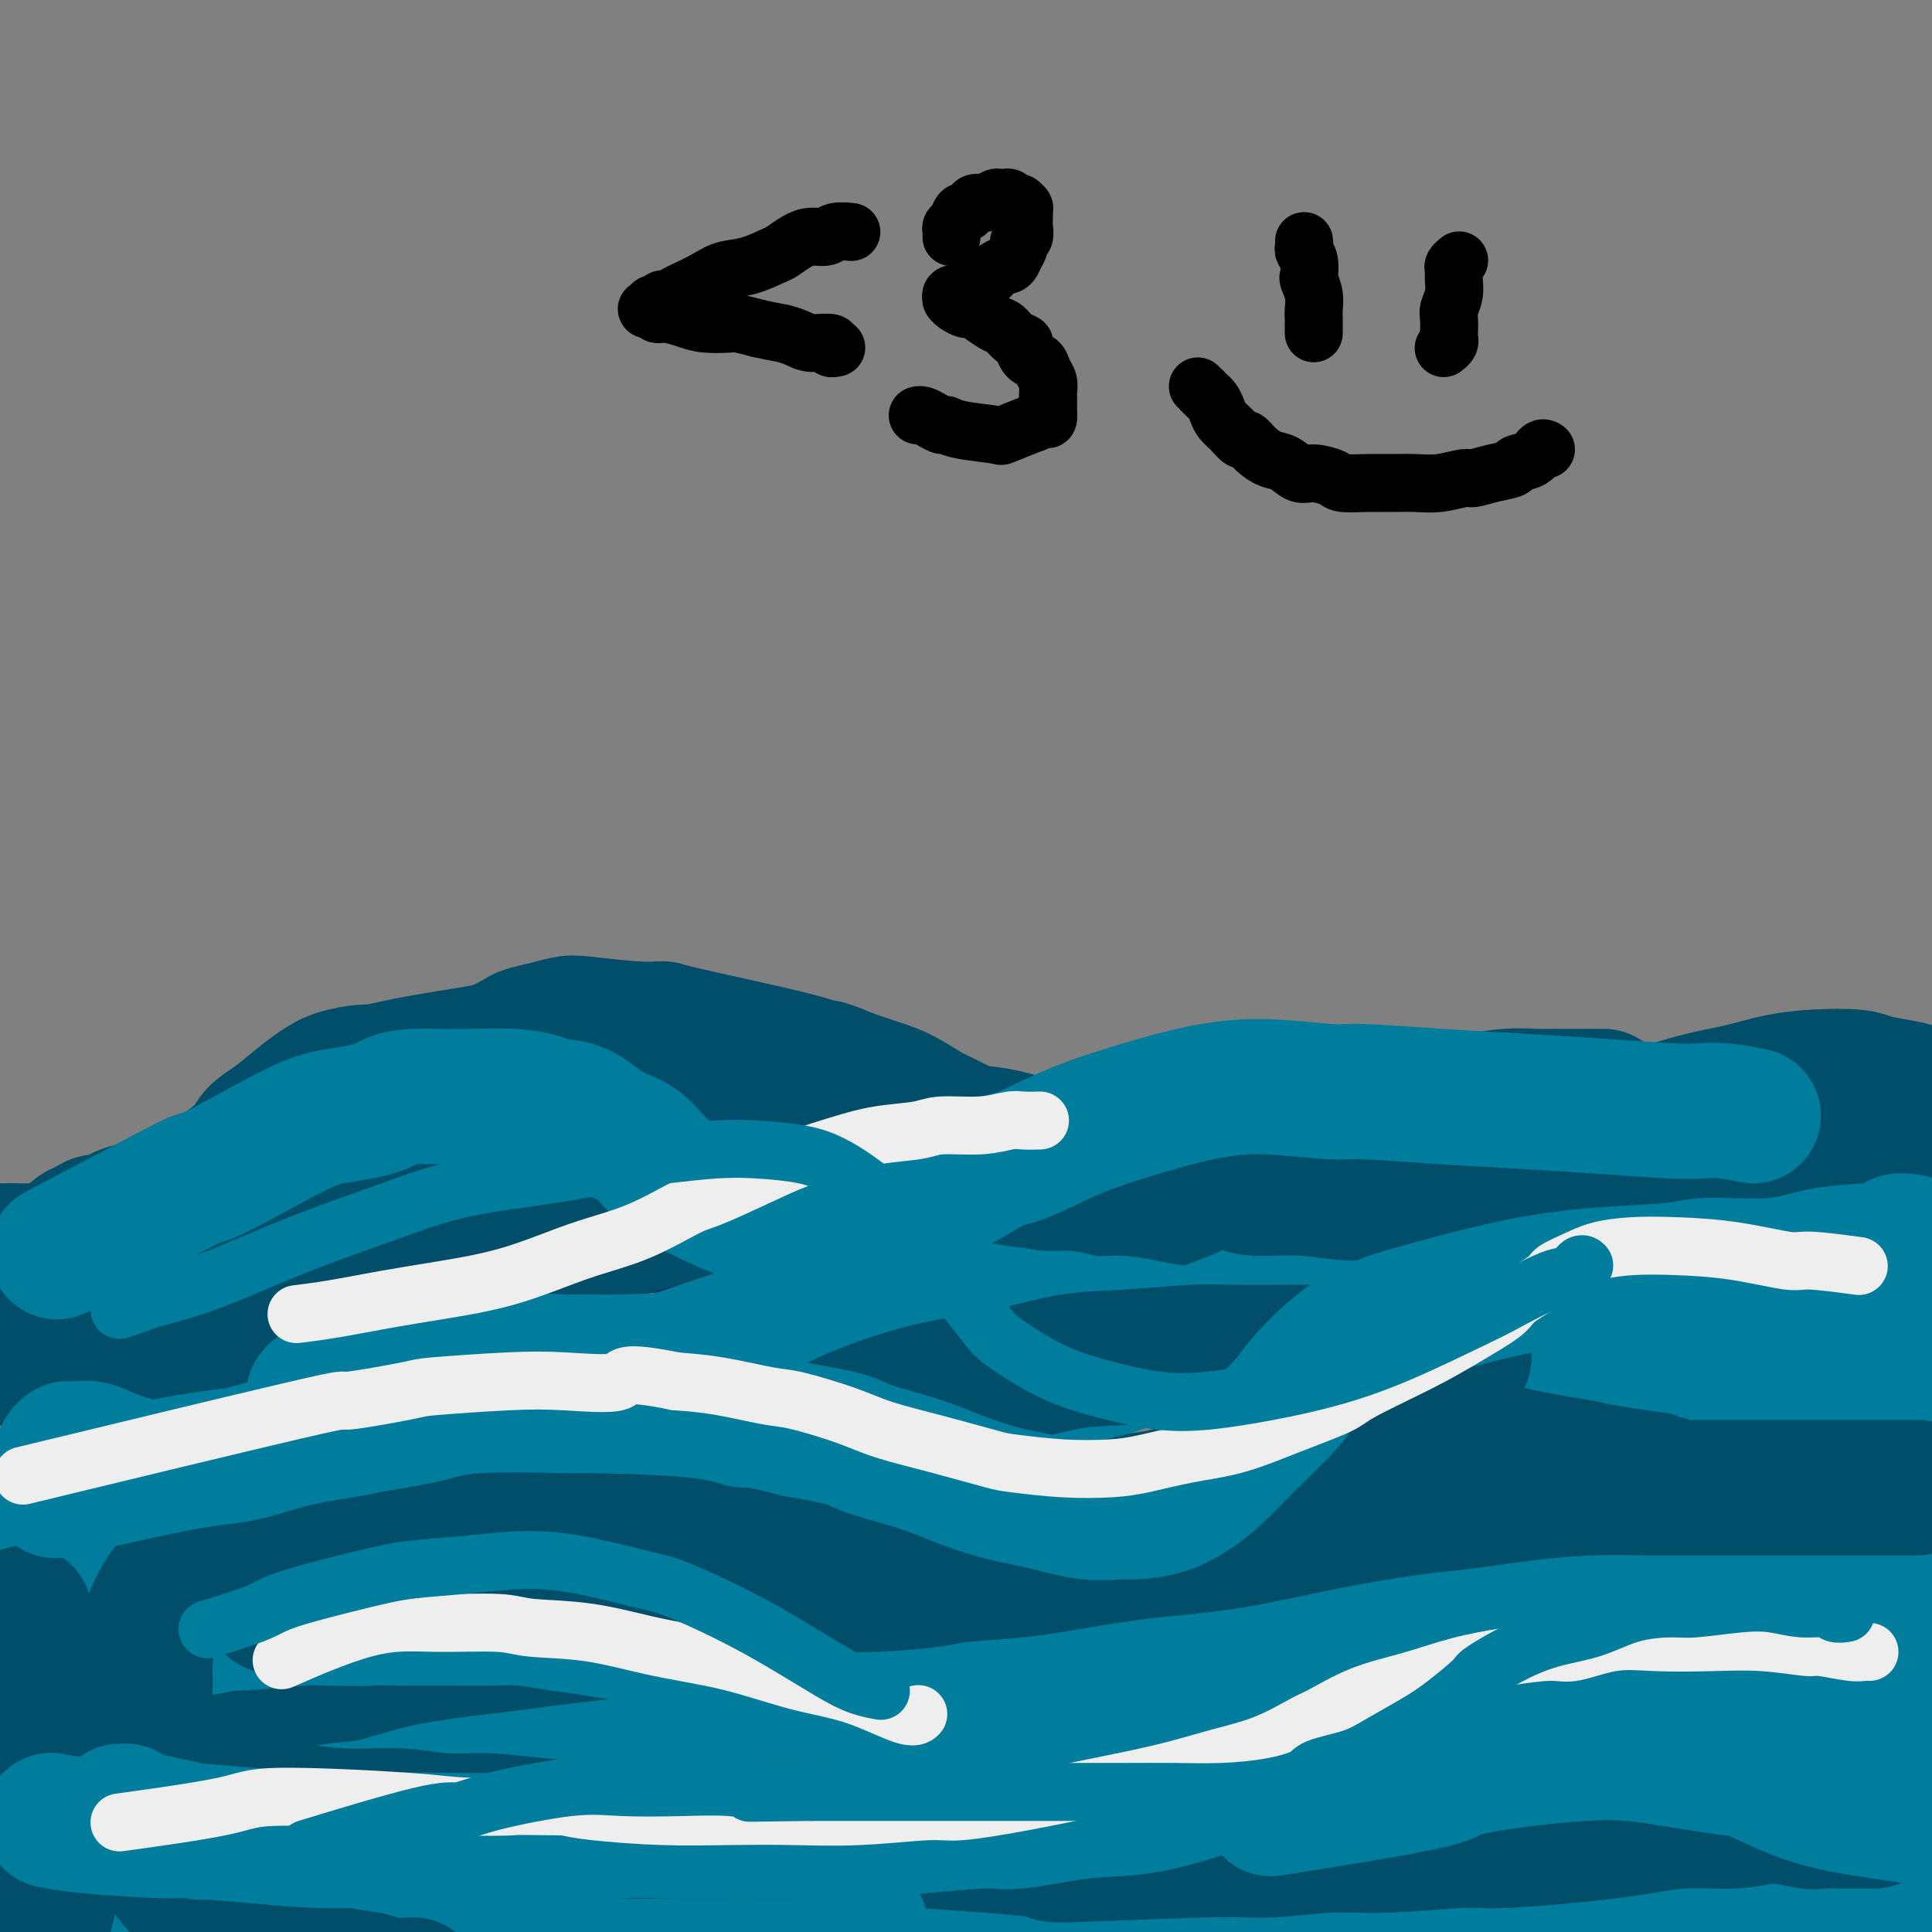 <svg viewBox='0 0 400 400' version='1.1' xmlns='http://www.w3.org/2000/svg' xmlns:xlink='http://www.w3.org/1999/xlink'><rect x="0" y="0" width="400" height="400" fill="#808080" stroke="none"/><g fill='none' stroke='#122B6A' stroke-width='28' stroke-linecap='round' stroke-linejoin='round'><path d='M399,233c-0.002,0.000 -0.004,0.000 0,0c0.004,-0.000 0.013,-0.001 0,0c-0.013,0.001 -0.049,0.004 0,0c0.049,-0.004 0.183,-0.015 0,0c-0.183,0.015 -0.681,0.057 -1,0c-0.319,-0.057 -0.457,-0.211 -1,0c-0.543,0.211 -1.490,0.789 -3,1c-1.510,0.211 -3.584,0.057 -5,0c-1.416,-0.057 -2.173,-0.015 -4,0c-1.827,0.015 -4.724,0.004 -7,0c-2.276,-0.004 -3.931,-0.002 -6,0c-2.069,0.002 -4.551,0.004 -6,0c-1.449,-0.004 -1.863,-0.015 -3,0c-1.137,0.015 -2.996,0.057 -5,0c-2.004,-0.057 -4.151,-0.212 -6,0c-1.849,0.212 -3.399,0.793 -6,1c-2.601,0.207 -6.254,0.041 -8,0c-1.746,-0.041 -1.585,0.044 -3,0c-1.415,-0.044 -4.407,-0.218 -7,0c-2.593,0.218 -4.789,0.828 -7,1c-2.211,0.172 -4.437,-0.093 -7,0c-2.563,0.093 -5.462,0.546 -8,1c-2.538,0.454 -4.717,0.909 -7,1c-2.283,0.091 -4.672,-0.183 -8,0c-3.328,0.183 -7.594,0.823 -10,1c-2.406,0.177 -2.951,-0.107 -5,0c-2.049,0.107 -5.602,0.606 -9,1c-3.398,0.394 -6.643,0.683 -10,1c-3.357,0.317 -6.827,0.662 -10,1c-3.173,0.338 -6.049,0.668 -8,1c-1.951,0.332 -2.975,0.666 -4,1'/><path d='M235,244c-17.568,1.860 -14.989,2.009 -16,2c-1.011,-0.009 -5.612,-0.175 -9,0c-3.388,0.175 -5.561,0.692 -8,1c-2.439,0.308 -5.142,0.406 -11,1c-5.858,0.594 -14.871,1.683 -19,2c-4.129,0.317 -3.373,-0.137 -5,0c-1.627,0.137 -5.636,0.864 -9,1c-3.364,0.136 -6.082,-0.318 -9,0c-2.918,0.318 -6.036,1.409 -9,2c-2.964,0.591 -5.773,0.683 -9,1c-3.227,0.317 -6.872,0.859 -9,1c-2.128,0.141 -2.738,-0.120 -5,0c-2.262,0.120 -6.177,0.620 -9,1c-2.823,0.380 -4.553,0.642 -7,1c-2.447,0.358 -5.610,0.814 -8,1c-2.390,0.186 -4.006,0.101 -6,0c-1.994,-0.101 -4.365,-0.220 -7,0c-2.635,0.220 -5.534,0.777 -7,1c-1.466,0.223 -1.500,0.112 -3,0c-1.500,-0.112 -4.467,-0.226 -7,0c-2.533,0.226 -4.632,0.793 -7,1c-2.368,0.207 -5.005,0.056 -8,0c-2.995,-0.056 -6.350,-0.015 -8,0c-1.650,0.015 -1.596,0.004 -3,0c-1.404,-0.004 -4.266,-0.001 -7,0c-2.734,0.001 -5.341,0.000 -8,0c-2.659,-0.000 -5.370,-0.000 -9,0c-3.630,0.000 -8.180,0.000 -10,0c-1.820,-0.000 -0.910,-0.000 0,0'/></g>
<g fill='none' stroke='#004E6A' stroke-width='28' stroke-linecap='round' stroke-linejoin='round'><path d='M405,240c0.001,-0.001 0.002,-0.002 0,0c-0.002,0.002 -0.008,0.007 0,0c0.008,-0.007 0.030,-0.027 0,0c-0.030,0.027 -0.113,0.101 0,0c0.113,-0.101 0.420,-0.378 0,0c-0.420,0.378 -1.567,1.411 -3,2c-1.433,0.589 -3.151,0.735 -5,1c-1.849,0.265 -3.829,0.649 -6,1c-2.171,0.351 -4.534,0.667 -6,1c-1.466,0.333 -2.037,0.682 -4,1c-1.963,0.318 -5.320,0.606 -8,1c-2.680,0.394 -4.685,0.894 -7,1c-2.315,0.106 -4.940,-0.183 -8,0c-3.060,0.183 -6.554,0.837 -10,1c-3.446,0.163 -6.845,-0.167 -10,0c-3.155,0.167 -6.065,0.829 -8,1c-1.935,0.171 -2.895,-0.151 -5,0c-2.105,0.151 -5.355,0.775 -8,1c-2.645,0.225 -4.684,0.050 -7,0c-2.316,-0.050 -4.910,0.024 -7,0c-2.090,-0.024 -3.677,-0.146 -6,0c-2.323,0.146 -5.380,0.560 -7,1c-1.620,0.440 -1.801,0.906 -4,1c-2.199,0.094 -6.416,-0.185 -10,0c-3.584,0.185 -6.535,0.834 -10,1c-3.465,0.166 -7.444,-0.151 -11,0c-3.556,0.151 -6.688,0.772 -10,1c-3.312,0.228 -6.803,0.065 -9,0c-2.197,-0.065 -3.098,-0.033 -4,0'/><path d='M232,255c-23.264,0.848 -14.424,-0.532 -12,-1c2.424,-0.468 -1.568,-0.023 -4,0c-2.432,0.023 -3.304,-0.376 -7,-1c-3.696,-0.624 -10.215,-1.473 -13,-2c-2.785,-0.527 -1.834,-0.730 -4,-1c-2.166,-0.270 -7.447,-0.605 -10,-1c-2.553,-0.395 -2.379,-0.849 -4,-1c-1.621,-0.151 -5.039,0.000 -8,0c-2.961,-0.000 -5.465,-0.152 -8,0c-2.535,0.152 -5.099,0.607 -8,1c-2.901,0.393 -6.138,0.724 -8,1c-1.862,0.276 -2.348,0.497 -4,1c-1.652,0.503 -4.468,1.290 -7,2c-2.532,0.710 -4.779,1.345 -7,2c-2.221,0.655 -4.416,1.331 -7,2c-2.584,0.669 -5.557,1.331 -8,2c-2.443,0.669 -4.354,1.344 -6,2c-1.646,0.656 -3.026,1.293 -5,2c-1.974,0.707 -4.543,1.484 -6,2c-1.457,0.516 -1.802,0.769 -3,1c-1.198,0.231 -3.249,0.439 -5,1c-1.751,0.561 -3.201,1.475 -5,2c-1.799,0.525 -3.947,0.662 -6,1c-2.053,0.338 -4.012,0.878 -5,1c-0.988,0.122 -1.007,-0.174 -2,0c-0.993,0.174 -2.960,0.816 -5,1c-2.040,0.184 -4.152,-0.092 -6,0c-1.848,0.092 -3.434,0.550 -5,1c-1.566,0.450 -3.114,0.890 -5,1c-1.886,0.110 -4.110,-0.112 -6,0c-1.890,0.112 -3.445,0.556 -5,1'/><path d='M38,275c-8.134,1.171 -5.968,1.098 -5,1c0.968,-0.098 0.736,-0.223 -2,0c-2.736,0.223 -7.978,0.792 -10,1c-2.022,0.208 -0.823,0.056 -1,0c-0.177,-0.056 -1.729,-0.015 -3,0c-1.271,0.015 -2.262,0.004 -3,0c-0.738,-0.004 -1.223,-0.001 -2,0c-0.777,0.001 -1.844,0.000 -3,0c-1.156,-0.000 -2.400,-0.000 -3,0c-0.600,0.000 -0.557,0.000 -1,0c-0.443,-0.000 -1.372,-0.000 -2,0c-0.628,0.000 -0.957,0.000 -1,0c-0.043,-0.000 0.198,-0.001 0,0c-0.198,0.001 -0.834,0.003 -1,0c-0.166,-0.003 0.139,-0.012 0,0c-0.139,0.012 -0.723,0.045 -1,0c-0.277,-0.045 -0.246,-0.169 0,0c0.246,0.169 0.707,0.632 1,1c0.293,0.368 0.419,0.640 1,1c0.581,0.360 1.619,0.809 2,1c0.381,0.191 0.105,0.123 1,1c0.895,0.877 2.961,2.697 5,4c2.039,1.303 4.053,2.088 6,3c1.947,0.912 3.828,1.950 6,3c2.172,1.050 4.634,2.112 6,3c1.366,0.888 1.635,1.604 3,2c1.365,0.396 3.827,0.474 6,1c2.173,0.526 4.057,1.502 6,2c1.943,0.498 3.946,0.519 6,1c2.054,0.481 4.158,1.423 7,2c2.842,0.577 6.421,0.788 10,1'/><path d='M66,303c5.863,0.911 3.019,-0.313 7,0c3.981,0.313 14.787,2.162 19,3c4.213,0.838 1.831,0.663 6,1c4.169,0.337 14.887,1.184 21,2c6.113,0.816 7.622,1.599 10,2c2.378,0.401 5.626,0.418 9,1c3.374,0.582 6.876,1.729 9,2c2.124,0.271 2.870,-0.333 5,0c2.130,0.333 5.642,1.602 9,2c3.358,0.398 6.560,-0.073 10,0c3.440,0.073 7.116,0.692 11,1c3.884,0.308 7.975,0.304 10,0c2.025,-0.304 1.983,-0.907 4,-1c2.017,-0.093 6.094,0.326 9,0c2.906,-0.326 4.641,-1.397 7,-2c2.359,-0.603 5.342,-0.739 8,-1c2.658,-0.261 4.993,-0.648 7,-1c2.007,-0.352 3.687,-0.671 6,-1c2.313,-0.329 5.257,-0.669 7,-1c1.743,-0.331 2.283,-0.652 4,-1c1.717,-0.348 4.610,-0.723 7,-1c2.390,-0.277 4.278,-0.455 6,-1c1.722,-0.545 3.278,-1.456 5,-2c1.722,-0.544 3.609,-0.719 6,-1c2.391,-0.281 5.286,-0.668 7,-1c1.714,-0.332 2.248,-0.611 4,-1c1.752,-0.389 4.724,-0.889 7,-1c2.276,-0.111 3.858,0.166 6,0c2.142,-0.166 4.846,-0.775 7,-1c2.154,-0.225 3.758,-0.064 6,0c2.242,0.064 5.121,0.032 8,0'/><path d='M313,300c5.632,-0.167 6.210,-0.085 7,0c0.790,0.085 1.790,0.175 3,0c1.210,-0.175 2.628,-0.613 8,0c5.372,0.613 14.698,2.276 19,3c4.302,0.724 3.581,0.509 5,1c1.419,0.491 4.979,1.688 7,2c2.021,0.312 2.505,-0.263 4,0c1.495,0.263 4.002,1.362 6,2c1.998,0.638 3.487,0.816 5,1c1.513,0.184 3.051,0.374 4,1c0.949,0.626 1.311,1.686 2,2c0.689,0.314 1.705,-0.120 2,0c0.295,0.120 -0.132,0.794 0,1c0.132,0.206 0.821,-0.054 1,0c0.179,0.054 -0.152,0.423 0,1c0.152,0.577 0.788,1.361 1,2c0.212,0.639 -0.001,1.134 0,2c0.001,0.866 0.217,2.102 0,3c-0.217,0.898 -0.868,1.458 -1,2c-0.132,0.542 0.253,1.068 0,2c-0.253,0.932 -1.144,2.271 -2,3c-0.856,0.729 -1.676,0.847 -3,2c-1.324,1.153 -3.153,3.342 -5,5c-1.847,1.658 -3.713,2.784 -6,4c-2.287,1.216 -4.996,2.523 -8,4c-3.004,1.477 -6.303,3.123 -8,4c-1.697,0.877 -1.792,0.984 -4,2c-2.208,1.016 -6.530,2.943 -10,4c-3.470,1.057 -6.088,1.246 -9,2c-2.912,0.754 -6.118,2.073 -9,3c-2.882,0.927 -5.441,1.464 -8,2'/><path d='M314,360c-6.620,1.215 -10.169,0.753 -12,1c-1.831,0.247 -1.943,1.201 -8,1c-6.057,-0.201 -18.059,-1.559 -23,-2c-4.941,-0.441 -2.822,0.034 -4,0c-1.178,-0.034 -5.655,-0.578 -10,-1c-4.345,-0.422 -8.560,-0.721 -11,-1c-2.440,-0.279 -3.104,-0.538 -6,-1c-2.896,-0.462 -8.022,-1.126 -13,-2c-4.978,-0.874 -9.806,-1.960 -14,-3c-4.194,-1.040 -7.754,-2.036 -12,-3c-4.246,-0.964 -9.178,-1.895 -14,-3c-4.822,-1.105 -9.535,-2.384 -12,-3c-2.465,-0.616 -2.682,-0.569 -5,-1c-2.318,-0.431 -6.736,-1.340 -10,-2c-3.264,-0.660 -5.375,-1.071 -8,-1c-2.625,0.071 -5.763,0.623 -8,1c-2.237,0.377 -3.573,0.579 -5,1c-1.427,0.421 -2.945,1.061 -5,2c-2.055,0.939 -4.648,2.178 -6,3c-1.352,0.822 -1.464,1.228 -3,2c-1.536,0.772 -4.498,1.910 -7,3c-2.502,1.090 -4.545,2.133 -7,3c-2.455,0.867 -5.322,1.557 -8,2c-2.678,0.443 -5.167,0.640 -8,1c-2.833,0.360 -6.011,0.885 -7,1c-0.989,0.115 0.210,-0.179 -5,0c-5.210,0.179 -16.830,0.832 -27,1c-10.170,0.168 -18.892,-0.147 -25,0c-6.108,0.147 -9.602,0.756 -11,1c-1.398,0.244 -0.699,0.122 0,0'/></g>
<g fill='none' stroke='#007C9C' stroke-width='28' stroke-linecap='round' stroke-linejoin='round'><path d='M391,267c0.005,0.002 0.009,0.003 0,0c-0.009,-0.003 -0.032,-0.011 0,0c0.032,0.011 0.120,0.041 0,0c-0.120,-0.041 -0.447,-0.152 -1,0c-0.553,0.152 -1.331,0.567 -2,1c-0.669,0.433 -1.228,0.886 -3,1c-1.772,0.114 -4.757,-0.109 -8,0c-3.243,0.109 -6.743,0.552 -10,1c-3.257,0.448 -6.271,0.903 -10,1c-3.729,0.097 -8.173,-0.163 -12,0c-3.827,0.163 -7.036,0.751 -12,1c-4.964,0.249 -11.682,0.160 -15,0c-3.318,-0.160 -3.235,-0.393 -6,0c-2.765,0.393 -8.379,1.410 -14,2c-5.621,0.590 -11.249,0.754 -17,1c-5.751,0.246 -11.625,0.575 -17,1c-5.375,0.425 -10.252,0.946 -15,1c-4.748,0.054 -9.368,-0.358 -14,0c-4.632,0.358 -9.275,1.485 -12,2c-2.725,0.515 -3.533,0.418 -6,1c-2.467,0.582 -6.592,1.844 -10,3c-3.408,1.156 -6.097,2.207 -9,3c-2.903,0.793 -6.018,1.327 -9,2c-2.982,0.673 -5.831,1.486 -8,2c-2.169,0.514 -3.657,0.730 -6,1c-2.343,0.270 -5.542,0.595 -7,1c-1.458,0.405 -1.175,0.890 -2,1c-0.825,0.110 -2.757,-0.156 -5,0c-2.243,0.156 -4.797,0.732 -7,1c-2.203,0.268 -4.055,0.226 -6,0c-1.945,-0.226 -3.984,-0.636 -6,-1c-2.016,-0.364 -4.008,-0.682 -6,-1'/><path d='M136,292c-7.723,-0.040 -7.531,-0.640 -8,-1c-0.469,-0.360 -1.599,-0.481 -4,-1c-2.401,-0.519 -6.075,-1.435 -8,-2c-1.925,-0.565 -2.102,-0.777 -3,-1c-0.898,-0.223 -2.516,-0.456 -4,-1c-1.484,-0.544 -2.835,-1.400 -4,-2c-1.165,-0.600 -2.143,-0.945 -3,-1c-0.857,-0.055 -1.592,0.182 -2,0c-0.408,-0.182 -0.489,-0.781 -1,-1c-0.511,-0.219 -1.450,-0.059 -2,0c-0.550,0.059 -0.710,0.016 -1,0c-0.290,-0.016 -0.711,-0.004 -1,0c-0.289,0.004 -0.447,0.001 -1,0c-0.553,-0.001 -1.500,-0.000 -2,0c-0.500,0.000 -0.554,0.000 -1,0c-0.446,-0.000 -1.285,-0.000 -2,0c-0.715,0.000 -1.305,0.000 -2,0c-0.695,-0.000 -1.493,0.000 -2,0c-0.507,-0.000 -0.721,-0.000 -1,0c-0.279,0.000 -0.622,0.000 -1,0c-0.378,-0.000 -0.790,-0.001 -1,0c-0.210,0.001 -0.217,0.004 0,0c0.217,-0.004 0.660,-0.015 1,0c0.340,0.015 0.577,0.058 1,0c0.423,-0.058 1.030,-0.215 2,0c0.970,0.215 2.301,0.804 4,1c1.699,0.196 3.765,0.001 6,0c2.235,-0.001 4.640,0.192 7,0c2.360,-0.192 4.674,-0.769 7,-1c2.326,-0.231 4.663,-0.115 7,0'/><path d='M117,282c5.904,-0.006 3.166,-0.020 4,0c0.834,0.020 5.242,0.076 8,0c2.758,-0.076 3.865,-0.282 9,0c5.135,0.282 14.296,1.053 18,1c3.704,-0.053 1.949,-0.931 3,-1c1.051,-0.069 4.908,0.672 8,1c3.092,0.328 5.421,0.244 8,0c2.579,-0.244 5.410,-0.647 8,-1c2.590,-0.353 4.940,-0.654 7,-1c2.060,-0.346 3.830,-0.737 5,-1c1.170,-0.263 1.739,-0.399 3,-1c1.261,-0.601 3.212,-1.666 4,-2c0.788,-0.334 0.411,0.064 1,0c0.589,-0.064 2.144,-0.591 3,-1c0.856,-0.409 1.014,-0.699 2,-1c0.986,-0.301 2.800,-0.613 4,-1c1.200,-0.387 1.786,-0.851 3,-1c1.214,-0.149 3.057,0.016 4,0c0.943,-0.016 0.985,-0.211 2,0c1.015,0.211 3.004,0.830 5,1c1.996,0.170 3.999,-0.108 6,0c2.001,0.108 4.000,0.602 6,1c2.000,0.398 4.001,0.699 6,1c1.999,0.301 3.995,0.601 6,1c2.005,0.399 4.017,0.895 5,1c0.983,0.105 0.936,-0.182 2,0c1.064,0.182 3.238,0.833 5,1c1.762,0.167 3.111,-0.151 4,0c0.889,0.151 1.316,0.771 2,1c0.684,0.229 1.624,0.065 2,0c0.376,-0.065 0.188,-0.033 0,0'/><path d='M270,280c8.554,1.067 2.439,0.235 0,0c-2.439,-0.235 -1.203,0.125 -1,0c0.203,-0.125 -0.628,-0.737 -3,-1c-2.372,-0.263 -6.284,-0.178 -8,0c-1.716,0.178 -1.236,0.450 -3,0c-1.764,-0.450 -5.771,-1.621 -9,-2c-3.229,-0.379 -5.678,0.035 -8,0c-2.322,-0.035 -4.517,-0.520 -7,-1c-2.483,-0.480 -5.255,-0.954 -7,-1c-1.745,-0.046 -2.465,0.338 -4,0c-1.535,-0.338 -3.886,-1.397 -6,-2c-2.114,-0.603 -3.991,-0.750 -6,-1c-2.009,-0.250 -4.150,-0.604 -6,-1c-1.850,-0.396 -3.410,-0.834 -5,-1c-1.590,-0.166 -3.211,-0.059 -5,0c-1.789,0.059 -3.747,0.071 -5,0c-1.253,-0.071 -1.800,-0.223 -3,0c-1.200,0.223 -3.053,0.822 -5,1c-1.947,0.178 -3.989,-0.065 -6,0c-2.011,0.065 -3.992,0.436 -6,1c-2.008,0.564 -4.043,1.320 -6,2c-1.957,0.680 -3.835,1.284 -6,2c-2.165,0.716 -4.617,1.543 -6,2c-1.383,0.457 -1.695,0.545 -3,1c-1.305,0.455 -3.601,1.277 -6,2c-2.399,0.723 -4.899,1.345 -7,2c-2.101,0.655 -3.801,1.341 -6,2c-2.199,0.659 -4.896,1.290 -7,2c-2.104,0.710 -3.616,1.500 -6,2c-2.384,0.500 -5.642,0.712 -7,1c-1.358,0.288 -0.817,0.654 -2,1c-1.183,0.346 -4.092,0.673 -7,1'/><path d='M98,292c-14.540,3.391 -7.892,0.870 -7,0c0.892,-0.870 -3.974,-0.089 -7,0c-3.026,0.089 -4.212,-0.516 -7,-1c-2.788,-0.484 -7.178,-0.848 -9,-1c-1.822,-0.152 -1.077,-0.092 -1,0c0.077,0.092 -0.514,0.217 -1,0c-0.486,-0.217 -0.866,-0.776 -1,-1c-0.134,-0.224 -0.021,-0.113 0,0c0.021,0.113 -0.050,0.226 0,0c0.050,-0.226 0.220,-0.792 1,-1c0.780,-0.208 2.168,-0.057 4,0c1.832,0.057 4.106,0.019 7,0c2.894,-0.019 6.408,-0.020 8,0c1.592,0.020 1.262,0.061 3,0c1.738,-0.061 5.544,-0.222 9,0c3.456,0.222 6.561,0.829 10,1c3.439,0.171 7.210,-0.094 11,0c3.790,0.094 7.597,0.547 12,1c4.403,0.453 9.402,0.907 12,1c2.598,0.093 2.793,-0.173 5,0c2.207,0.173 6.424,0.785 10,1c3.576,0.215 6.510,0.031 10,0c3.490,-0.031 7.535,0.090 11,0c3.465,-0.090 6.351,-0.391 10,-1c3.649,-0.609 8.060,-1.527 12,-2c3.940,-0.473 7.409,-0.500 11,-1c3.591,-0.500 7.305,-1.474 9,-2c1.695,-0.526 1.372,-0.605 3,-1c1.628,-0.395 5.208,-1.106 8,-2c2.792,-0.894 4.798,-1.970 7,-3c2.202,-1.030 4.601,-2.015 7,-3'/><path d='M245,277c4.312,-1.522 2.590,-0.828 3,-1c0.410,-0.172 2.950,-1.212 5,-2c2.050,-0.788 3.610,-1.326 5,-2c1.390,-0.674 2.611,-1.483 5,-2c2.389,-0.517 5.946,-0.741 8,-1c2.054,-0.259 2.604,-0.554 4,-1c1.396,-0.446 3.637,-1.044 5,-1c1.363,0.044 1.848,0.729 3,1c1.152,0.271 2.972,0.128 4,0c1.028,-0.128 1.266,-0.240 2,0c0.734,0.240 1.966,0.834 3,1c1.034,0.166 1.871,-0.095 3,0c1.129,0.095 2.552,0.546 4,1c1.448,0.454 2.922,0.909 4,1c1.078,0.091 1.761,-0.183 3,0c1.239,0.183 3.036,0.823 4,1c0.964,0.177 1.096,-0.107 2,0c0.904,0.107 2.579,0.606 4,1c1.421,0.394 2.589,0.683 4,1c1.411,0.317 3.065,0.663 5,1c1.935,0.337 4.152,0.667 6,1c1.848,0.333 3.328,0.671 5,1c1.672,0.329 3.536,0.651 6,1c2.464,0.349 5.528,0.726 7,1c1.472,0.274 1.353,0.444 3,1c1.647,0.556 5.059,1.497 8,2c2.941,0.503 5.410,0.569 8,1c2.590,0.431 5.303,1.229 8,2c2.697,0.771 5.380,1.515 8,2c2.620,0.485 5.177,0.710 7,1c1.823,0.290 2.911,0.645 4,1'/><path d='M395,289c19.108,3.581 9.379,1.534 7,1c-2.379,-0.534 2.592,0.445 5,1c2.408,0.555 2.255,0.686 3,1c0.745,0.314 2.390,0.812 3,1c0.610,0.188 0.185,0.065 0,0c-0.185,-0.065 -0.128,-0.072 0,0c0.128,0.072 0.329,0.222 0,0c-0.329,-0.222 -1.188,-0.818 -2,-1c-0.812,-0.182 -1.578,0.049 -3,0c-1.422,-0.049 -3.502,-0.376 -6,-1c-2.498,-0.624 -5.415,-1.543 -8,-2c-2.585,-0.457 -4.839,-0.451 -7,-1c-2.161,-0.549 -4.231,-1.654 -6,-2c-1.769,-0.346 -3.237,0.065 -5,0c-1.763,-0.065 -3.820,-0.606 -5,-1c-1.180,-0.394 -1.482,-0.640 -2,-1c-0.518,-0.360 -1.253,-0.832 -2,-1c-0.747,-0.168 -1.507,-0.031 -2,0c-0.493,0.031 -0.721,-0.044 -1,0c-0.279,0.044 -0.611,0.208 -1,0c-0.389,-0.208 -0.836,-0.787 -1,-1c-0.164,-0.213 -0.047,-0.061 0,0c0.047,0.061 0.023,0.030 0,0'/><path d='M379,334c0.018,0.008 0.035,0.016 0,0c-0.035,-0.016 -0.124,-0.056 0,0c0.124,0.056 0.461,0.207 0,0c-0.461,-0.207 -1.719,-0.772 -3,-1c-1.281,-0.228 -2.583,-0.117 -4,0c-1.417,0.117 -2.948,0.242 -5,0c-2.052,-0.242 -4.624,-0.849 -7,-1c-2.376,-0.151 -4.554,0.156 -7,0c-2.446,-0.156 -5.158,-0.775 -7,-1c-1.842,-0.225 -2.815,-0.056 -5,0c-2.185,0.056 -5.583,0.000 -9,0c-3.417,-0.000 -6.852,0.055 -11,0c-4.148,-0.055 -9.007,-0.222 -13,0c-3.993,0.222 -7.119,0.833 -11,1c-3.881,0.167 -8.516,-0.110 -11,0c-2.484,0.110 -2.816,0.607 -5,1c-2.184,0.393 -6.221,0.684 -10,1c-3.779,0.316 -7.300,0.658 -11,1c-3.700,0.342 -7.579,0.684 -11,1c-3.421,0.316 -6.383,0.607 -9,1c-2.617,0.393 -4.887,0.890 -6,1c-1.113,0.110 -1.068,-0.167 -2,0c-0.932,0.167 -2.841,0.777 -4,1c-1.159,0.223 -1.569,0.060 -2,0c-0.431,-0.060 -0.884,-0.015 -1,0c-0.116,0.015 0.104,0.001 0,0c-0.104,-0.001 -0.533,0.011 0,0c0.533,-0.011 2.030,-0.044 3,0c0.970,0.044 1.415,0.166 3,0c1.585,-0.166 4.310,-0.619 7,-1c2.690,-0.381 5.345,-0.691 8,-1'/><path d='M246,337c4.685,-0.436 5.896,-0.525 8,-1c2.104,-0.475 5.100,-1.334 8,-2c2.900,-0.666 5.705,-1.138 10,-2c4.295,-0.862 10.079,-2.115 15,-3c4.921,-0.885 8.979,-1.403 13,-2c4.021,-0.597 8.007,-1.273 11,-2c2.993,-0.727 4.994,-1.504 8,-2c3.006,-0.496 7.016,-0.711 9,-1c1.984,-0.289 1.941,-0.651 4,-1c2.059,-0.349 6.220,-0.685 9,-1c2.780,-0.315 4.177,-0.610 6,-1c1.823,-0.390 4.071,-0.874 6,-1c1.929,-0.126 3.540,0.106 5,0c1.460,-0.106 2.769,-0.550 4,-1c1.231,-0.450 2.383,-0.904 3,-1c0.617,-0.096 0.700,0.167 1,0c0.300,-0.167 0.818,-0.766 1,-1c0.182,-0.234 0.029,-0.105 0,0c-0.029,0.105 0.066,0.186 0,0c-0.066,-0.186 -0.292,-0.639 -1,-1c-0.708,-0.361 -1.897,-0.629 -4,-1c-2.103,-0.371 -5.119,-0.843 -7,-1c-1.881,-0.157 -2.627,0.002 -5,0c-2.373,-0.002 -6.373,-0.165 -10,0c-3.627,0.165 -6.882,0.658 -10,1c-3.118,0.342 -6.099,0.532 -9,1c-2.901,0.468 -5.722,1.214 -9,2c-3.278,0.786 -7.013,1.613 -9,2c-1.987,0.387 -2.227,0.335 -4,1c-1.773,0.665 -5.078,2.047 -8,3c-2.922,0.953 -5.461,1.476 -8,2'/><path d='M283,324c-10.091,2.143 -6.817,1.502 -7,2c-0.183,0.498 -3.821,2.136 -6,3c-2.179,0.864 -2.899,0.953 -7,2c-4.101,1.047 -11.583,3.051 -15,4c-3.417,0.949 -2.769,0.843 -3,1c-0.231,0.157 -1.341,0.578 -3,1c-1.659,0.422 -3.866,0.845 -6,1c-2.134,0.155 -4.196,0.042 -7,0c-2.804,-0.042 -6.351,-0.011 -8,0c-1.649,0.011 -1.400,0.003 -3,0c-1.600,-0.003 -5.049,-0.001 -8,0c-2.951,0.001 -5.405,0.000 -8,0c-2.595,-0.000 -5.330,-0.000 -8,0c-2.670,0.000 -5.276,0.000 -8,0c-2.724,-0.000 -5.567,-0.000 -7,0c-1.433,0.000 -1.455,0.000 -3,0c-1.545,-0.000 -4.613,-0.000 -7,0c-2.387,0.000 -4.093,0.000 -6,0c-1.907,-0.000 -4.017,-0.000 -6,0c-1.983,0.000 -3.841,0.001 -6,0c-2.159,-0.001 -4.620,-0.003 -6,0c-1.380,0.003 -1.679,0.012 -3,0c-1.321,-0.012 -3.664,-0.046 -6,0c-2.336,0.046 -4.667,0.170 -7,0c-2.333,-0.170 -4.670,-0.634 -7,-1c-2.330,-0.366 -4.655,-0.634 -7,-1c-2.345,-0.366 -4.711,-0.830 -7,-1c-2.289,-0.170 -4.500,-0.046 -7,0c-2.500,0.046 -5.288,0.012 -7,0c-1.712,-0.012 -2.346,-0.004 -4,0c-1.654,0.004 -4.327,0.002 -7,0'/><path d='M83,335c-25.104,-0.469 -11.364,-0.141 -8,0c3.364,0.141 -3.650,0.094 -7,0c-3.350,-0.094 -3.038,-0.237 -6,0c-2.962,0.237 -9.198,0.852 -12,1c-2.802,0.148 -2.170,-0.172 -3,0c-0.830,0.172 -3.122,0.834 -5,1c-1.878,0.166 -3.343,-0.166 -5,0c-1.657,0.166 -3.507,0.829 -5,1c-1.493,0.171 -2.630,-0.150 -6,0c-3.370,0.150 -8.973,0.772 -13,1c-4.027,0.228 -6.477,0.061 -9,0c-2.523,-0.061 -5.121,-0.016 -7,0c-1.879,0.016 -3.041,0.004 -4,0c-0.959,-0.004 -1.714,-0.001 -2,0c-0.286,0.001 -0.103,0.000 0,0c0.103,-0.000 0.127,-0.000 0,0c-0.127,0.000 -0.405,0.000 0,0c0.405,-0.000 1.494,-0.000 4,0c2.506,0.000 6.430,0.000 8,0c1.570,-0.000 0.785,-0.000 0,0'/><path d='M75,329c0.014,0.009 0.028,0.017 0,0c-0.028,-0.017 -0.098,-0.060 0,0c0.098,0.060 0.364,0.224 2,0c1.636,-0.224 4.641,-0.835 6,-1c1.359,-0.165 1.071,0.114 2,0c0.929,-0.114 3.076,-0.623 5,-1c1.924,-0.377 3.626,-0.623 5,-1c1.374,-0.377 2.421,-0.885 3,-1c0.579,-0.115 0.690,0.162 1,0c0.310,-0.162 0.821,-0.762 1,-1c0.179,-0.238 0.027,-0.113 0,0c-0.027,0.113 0.069,0.214 0,0c-0.069,-0.214 -0.305,-0.743 -1,-1c-0.695,-0.257 -1.849,-0.243 -4,-1c-2.151,-0.757 -5.299,-2.286 -7,-3c-1.701,-0.714 -1.954,-0.614 -4,-1c-2.046,-0.386 -5.885,-1.257 -9,-2c-3.115,-0.743 -5.506,-1.359 -8,-2c-2.494,-0.641 -5.090,-1.309 -8,-2c-2.910,-0.691 -6.133,-1.406 -9,-2c-2.867,-0.594 -5.379,-1.067 -8,-2c-2.621,-0.933 -5.350,-2.327 -7,-3c-1.650,-0.673 -2.220,-0.625 -4,-1c-1.780,-0.375 -4.768,-1.172 -7,-2c-2.232,-0.828 -3.707,-1.687 -5,-2c-1.293,-0.313 -2.403,-0.082 -3,0c-0.597,0.082 -0.682,0.013 -1,0c-0.318,-0.013 -0.870,0.030 -1,0c-0.130,-0.030 0.161,-0.132 0,0c-0.161,0.132 -0.774,0.497 -1,1c-0.226,0.503 -0.065,1.144 0,2c0.065,0.856 0.032,1.928 0,3'/><path d='M13,306c-0.064,1.471 -0.224,2.648 0,5c0.224,2.352 0.831,5.880 1,7c0.169,1.120 -0.099,-0.169 0,4c0.099,4.169 0.567,13.795 1,18c0.433,4.205 0.833,2.987 1,3c0.167,0.013 0.101,1.255 0,3c-0.101,1.745 -0.237,3.994 0,7c0.237,3.006 0.848,6.770 1,9c0.152,2.230 -0.155,2.927 0,4c0.155,1.073 0.774,2.522 1,4c0.226,1.478 0.061,2.984 0,4c-0.061,1.016 -0.016,1.544 0,2c0.016,0.456 0.005,0.842 0,1c-0.005,0.158 -0.005,0.087 0,0c0.005,-0.087 0.013,-0.192 0,0c-0.013,0.192 -0.049,0.680 0,0c0.049,-0.680 0.181,-2.528 0,-5c-0.181,-2.472 -0.674,-5.567 -1,-9c-0.326,-3.433 -0.483,-7.204 -1,-11c-0.517,-3.796 -1.393,-7.617 -2,-11c-0.607,-3.383 -0.946,-6.327 -1,-9c-0.054,-2.673 0.178,-5.074 0,-6c-0.178,-0.926 -0.764,-0.375 -1,-1c-0.236,-0.625 -0.120,-2.425 0,-3c0.120,-0.575 0.246,0.074 0,0c-0.246,-0.074 -0.862,-0.872 -1,-1c-0.138,-0.128 0.203,0.413 0,2c-0.203,1.587 -0.951,4.219 -1,6c-0.049,1.781 0.602,2.710 1,5c0.398,2.290 0.542,5.940 1,9c0.458,3.060 1.229,5.530 2,8'/><path d='M14,351c0.490,5.945 0.715,6.307 1,7c0.285,0.693 0.630,1.718 2,6c1.370,4.282 3.765,11.820 8,19c4.235,7.180 10.312,14.003 13,17c2.688,2.997 1.989,2.169 3,3c1.011,0.831 3.734,3.323 6,5c2.266,1.677 4.077,2.540 5,3c0.923,0.460 0.959,0.516 2,1c1.041,0.484 3.086,1.396 5,2c1.914,0.604 3.697,0.900 6,1c2.303,0.100 5.126,0.004 8,0c2.874,-0.004 5.798,0.083 8,0c2.202,-0.083 3.681,-0.336 6,-1c2.319,-0.664 5.478,-1.740 7,-2c1.522,-0.260 1.407,0.297 3,0c1.593,-0.297 4.893,-1.446 8,-2c3.107,-0.554 6.022,-0.512 9,-1c2.978,-0.488 6.019,-1.507 9,-2c2.981,-0.493 5.900,-0.460 10,-1c4.100,-0.540 9.380,-1.651 12,-2c2.620,-0.349 2.581,0.065 5,0c2.419,-0.065 7.296,-0.610 11,-1c3.704,-0.390 6.235,-0.626 10,-1c3.765,-0.374 8.763,-0.885 13,-1c4.237,-0.115 7.711,0.165 12,0c4.289,-0.165 9.392,-0.776 14,-1c4.608,-0.224 8.720,-0.060 11,0c2.280,0.060 2.729,0.016 5,0c2.271,-0.016 6.363,-0.005 10,0c3.637,0.005 6.818,0.002 10,0'/><path d='M246,400c11.548,-0.370 9.420,-0.795 9,-1c-0.420,-0.205 0.870,-0.191 9,0c8.130,0.191 23.100,0.560 32,1c8.900,0.440 11.731,0.952 16,1c4.269,0.048 9.975,-0.367 18,-1c8.025,-0.633 18.368,-1.482 23,-2c4.632,-0.518 3.551,-0.704 5,-1c1.449,-0.296 5.426,-0.703 8,-1c2.574,-0.297 3.743,-0.485 5,-1c1.257,-0.515 2.602,-1.356 4,-2c1.398,-0.644 2.850,-1.089 4,-2c1.150,-0.911 2.000,-2.287 3,-4c1.000,-1.713 2.152,-3.764 3,-5c0.848,-1.236 1.394,-1.657 2,-3c0.606,-1.343 1.272,-3.609 2,-6c0.728,-2.391 1.518,-4.906 2,-7c0.482,-2.094 0.655,-3.766 1,-6c0.345,-2.234 0.863,-5.031 1,-8c0.137,-2.969 -0.107,-6.112 0,-10c0.107,-3.888 0.565,-8.522 1,-11c0.435,-2.478 0.848,-2.798 1,-4c0.152,-1.202 0.041,-3.284 0,-5c-0.041,-1.716 -0.014,-3.067 0,-4c0.014,-0.933 0.016,-1.450 0,-2c-0.016,-0.550 -0.048,-1.134 0,-1c0.048,0.134 0.178,0.984 0,1c-0.178,0.016 -0.663,-0.803 -1,1c-0.337,1.803 -0.525,6.230 -1,13c-0.475,6.770 -1.238,15.885 -2,25'/><path d='M391,355c-1.222,11.197 -2.276,19.189 -3,25c-0.724,5.811 -1.119,9.442 -1,15c0.119,5.558 0.752,13.043 1,16c0.248,2.957 0.110,1.388 0,1c-0.110,-0.388 -0.191,0.407 0,1c0.191,0.593 0.653,0.984 1,1c0.347,0.016 0.577,-0.345 1,-1c0.423,-0.655 1.038,-1.606 2,-4c0.962,-2.394 2.272,-6.232 4,-11c1.728,-4.768 3.875,-10.465 5,-14c1.125,-3.535 1.229,-4.907 2,-8c0.771,-3.093 2.210,-7.907 3,-12c0.790,-4.093 0.931,-7.465 1,-11c0.069,-3.535 0.066,-7.231 0,-11c-0.066,-3.769 -0.195,-7.609 -1,-11c-0.805,-3.391 -2.287,-6.332 -3,-8c-0.713,-1.668 -0.657,-2.061 -1,-3c-0.343,-0.939 -1.087,-2.423 -2,-3c-0.913,-0.577 -1.997,-0.247 -3,0c-1.003,0.247 -1.926,0.410 -4,3c-2.074,2.590 -5.301,7.605 -9,16c-3.699,8.395 -7.871,20.169 -10,27c-2.129,6.831 -2.216,8.720 -3,13c-0.784,4.280 -2.266,10.952 -3,15c-0.734,4.048 -0.718,5.471 -1,7c-0.282,1.529 -0.860,3.162 -1,4c-0.140,0.838 0.159,0.879 0,1c-0.159,0.121 -0.774,0.321 -1,0c-0.226,-0.321 -0.061,-1.163 0,-2c0.061,-0.837 0.017,-1.668 0,-4c-0.017,-2.332 -0.009,-6.166 0,-10'/><path d='M365,387c0.270,-5.181 1.444,-10.633 2,-15c0.556,-4.367 0.495,-7.647 1,-12c0.505,-4.353 1.576,-9.778 2,-12c0.424,-2.222 0.202,-1.242 0,-1c-0.202,0.242 -0.382,-0.254 -1,0c-0.618,0.254 -1.674,1.258 -4,3c-2.326,1.742 -5.924,4.221 -10,7c-4.076,2.779 -8.631,5.858 -13,9c-4.369,3.142 -8.553,6.347 -11,8c-2.447,1.653 -3.157,1.754 -6,3c-2.843,1.246 -7.819,3.639 -11,5c-3.181,1.361 -4.567,1.692 -6,2c-1.433,0.308 -2.914,0.594 -4,1c-1.086,0.406 -1.779,0.930 -2,1c-0.221,0.070 0.028,-0.316 1,-1c0.972,-0.684 2.667,-1.665 8,-4c5.333,-2.335 14.302,-6.022 19,-8c4.698,-1.978 5.123,-2.247 8,-3c2.877,-0.753 8.207,-1.992 12,-3c3.793,-1.008 6.050,-1.787 8,-2c1.950,-0.213 3.592,0.138 5,0c1.408,-0.138 2.582,-0.766 3,-1c0.418,-0.234 0.081,-0.076 0,0c-0.081,0.076 0.095,0.068 0,0c-0.095,-0.068 -0.462,-0.198 -2,0c-1.538,0.198 -4.247,0.723 -9,1c-4.753,0.277 -11.549,0.305 -19,1c-7.451,0.695 -15.557,2.056 -23,3c-7.443,0.944 -14.221,1.472 -21,2'/><path d='M292,371c-12.666,1.392 -7.333,1.370 -10,2c-2.667,0.630 -13.336,1.910 -21,3c-7.664,1.090 -12.324,1.990 -21,3c-8.676,1.010 -21.367,2.130 -34,3c-12.633,0.870 -25.207,1.491 -35,2c-9.793,0.509 -16.804,0.907 -21,1c-4.196,0.093 -5.577,-0.118 -10,0c-4.423,0.118 -11.886,0.564 -18,1c-6.114,0.436 -10.877,0.863 -15,1c-4.123,0.137 -7.604,-0.015 -11,0c-3.396,0.015 -6.706,0.196 -10,0c-3.294,-0.196 -6.571,-0.771 -8,-1c-1.429,-0.229 -1.010,-0.114 -2,0c-0.990,0.114 -3.389,0.227 -5,0c-1.611,-0.227 -2.432,-0.793 -3,-1c-0.568,-0.207 -0.881,-0.056 -1,0c-0.119,0.056 -0.044,0.015 0,0c0.044,-0.015 0.058,-0.004 0,0c-0.058,0.004 -0.189,0.000 1,0c1.189,-0.000 3.697,0.002 7,0c3.303,-0.002 7.402,-0.009 12,0c4.598,0.009 9.697,0.033 15,0c5.303,-0.033 10.810,-0.122 16,0c5.190,0.122 10.061,0.456 16,0c5.939,-0.456 12.945,-1.703 17,-2c4.055,-0.297 5.157,0.354 9,0c3.843,-0.354 10.425,-1.714 17,-2c6.575,-0.286 13.144,0.501 22,0c8.856,-0.501 20.000,-2.289 32,-4c12.000,-1.711 24.857,-3.346 30,-4c5.143,-0.654 2.571,-0.327 0,0'/><path d='M359,355c0.373,-0.008 0.747,-0.016 0,0c-0.747,0.016 -2.614,0.055 -5,0c-2.386,-0.055 -5.290,-0.204 -13,0c-7.710,0.204 -20.224,0.763 -26,1c-5.776,0.237 -4.813,0.154 -8,0c-3.187,-0.154 -10.524,-0.378 -17,0c-6.476,0.378 -12.090,1.358 -18,2c-5.910,0.642 -12.117,0.945 -20,1c-7.883,0.055 -17.442,-0.137 -23,0c-5.558,0.137 -7.114,0.603 -13,1c-5.886,0.397 -16.100,0.726 -25,1c-8.900,0.274 -16.484,0.493 -24,1c-7.516,0.507 -14.964,1.303 -22,2c-7.036,0.697 -13.660,1.294 -20,2c-6.340,0.706 -12.395,1.522 -16,2c-3.605,0.478 -4.759,0.618 -8,1c-3.241,0.382 -8.570,1.005 -13,2c-4.430,0.995 -7.960,2.360 -11,3c-3.040,0.640 -5.589,0.553 -8,1c-2.411,0.447 -4.685,1.426 -7,2c-2.315,0.574 -4.672,0.743 -7,1c-2.328,0.257 -4.627,0.604 -7,1c-2.373,0.396 -4.821,0.842 -6,1c-1.179,0.158 -1.090,0.027 -2,0c-0.910,-0.027 -2.818,0.051 -4,0c-1.182,-0.051 -1.636,-0.230 -2,0c-0.364,0.230 -0.636,0.870 -1,1c-0.364,0.130 -0.818,-0.248 -1,0c-0.182,0.248 -0.091,1.124 0,2'/><path d='M32,383c-8.616,1.767 -2.155,0.185 0,0c2.155,-0.185 0.003,1.027 0,2c-0.003,0.973 2.142,1.707 3,2c0.858,0.293 0.429,0.147 0,0'/><path d='M45,400c-0.296,0.006 -0.593,0.012 -1,0c-0.407,-0.012 -0.925,-0.041 -3,0c-2.075,0.041 -5.709,0.151 -8,0c-2.291,-0.151 -3.241,-0.563 -4,-1c-0.759,-0.438 -1.327,-0.901 -2,-1c-0.673,-0.099 -1.450,0.166 -2,0c-0.550,-0.166 -0.871,-0.762 -1,-1c-0.129,-0.238 -0.064,-0.119 0,0'/></g>
<g fill='none' stroke='#004E6A' stroke-width='28' stroke-linecap='round' stroke-linejoin='round'><path d='M397,308c-0.015,-0.000 -0.029,-0.000 0,0c0.029,0.000 0.102,0.000 0,0c-0.102,-0.000 -0.379,-0.000 -1,0c-0.621,0.000 -1.585,0.000 -3,0c-1.415,-0.000 -3.280,-0.000 -6,0c-2.720,0.000 -6.296,0.000 -10,0c-3.704,-0.000 -7.535,-0.001 -10,0c-2.465,0.001 -3.564,0.002 -6,0c-2.436,-0.002 -6.209,-0.008 -10,0c-3.791,0.008 -7.599,0.028 -11,0c-3.401,-0.028 -6.395,-0.105 -10,0c-3.605,0.105 -7.821,0.392 -13,1c-5.179,0.608 -11.320,1.538 -15,2c-3.680,0.462 -4.898,0.455 -9,1c-4.102,0.545 -11.087,1.641 -18,3c-6.913,1.359 -13.753,2.980 -20,4c-6.247,1.020 -11.900,1.439 -17,2c-5.100,0.561 -9.646,1.264 -14,2c-4.354,0.736 -8.515,1.504 -13,2c-4.485,0.496 -9.294,0.721 -12,1c-2.706,0.279 -3.309,0.611 -6,1c-2.691,0.389 -7.470,0.836 -12,1c-4.530,0.164 -8.812,0.045 -13,0c-4.188,-0.045 -8.281,-0.016 -12,0c-3.719,0.016 -7.064,0.019 -11,0c-3.936,-0.019 -8.463,-0.059 -11,0c-2.537,0.059 -3.085,0.217 -6,0c-2.915,-0.217 -8.198,-0.810 -13,-1c-4.802,-0.190 -9.122,0.021 -14,0c-4.878,-0.021 -10.313,-0.275 -15,0c-4.687,0.275 -8.625,1.079 -13,2c-4.375,0.921 -9.188,1.961 -14,3'/><path d='M59,332c-4.500,0.833 -2.250,0.417 0,0'/><path d='M303,281c0.084,0.008 0.167,0.016 0,0c-0.167,-0.016 -0.585,-0.057 -1,0c-0.415,0.057 -0.827,0.212 -2,0c-1.173,-0.212 -3.106,-0.790 -6,-1c-2.894,-0.210 -6.748,-0.053 -11,0c-4.252,0.053 -8.901,0.001 -14,0c-5.099,-0.001 -10.649,0.048 -14,0c-3.351,-0.048 -4.502,-0.192 -8,0c-3.498,0.192 -9.341,0.719 -14,1c-4.659,0.281 -8.134,0.317 -12,1c-3.866,0.683 -8.123,2.013 -13,3c-4.877,0.987 -10.375,1.633 -16,3c-5.625,1.367 -11.379,3.457 -15,5c-3.621,1.543 -5.109,2.538 -9,4c-3.891,1.462 -10.183,3.389 -15,5c-4.817,1.611 -8.157,2.904 -11,4c-2.843,1.096 -5.189,1.995 -8,3c-2.811,1.005 -6.089,2.115 -9,3c-2.911,0.885 -5.456,1.543 -7,2c-1.544,0.457 -2.087,0.711 -4,1c-1.913,0.289 -5.195,0.613 -8,1c-2.805,0.387 -5.135,0.837 -8,1c-2.865,0.163 -6.267,0.040 -9,0c-2.733,-0.040 -4.797,0.005 -7,0c-2.203,-0.005 -4.546,-0.058 -6,0c-1.454,0.058 -2.019,0.227 -3,0c-0.981,-0.227 -2.378,-0.850 -4,-1c-1.622,-0.150 -3.471,0.172 -5,0c-1.529,-0.172 -2.740,-0.840 -4,-1c-1.260,-0.160 -2.570,0.188 -4,0c-1.430,-0.188 -2.980,-0.911 -4,-1c-1.020,-0.089 -1.510,0.455 -2,1'/><path d='M50,315c-10.757,0.215 -5.651,0.754 -4,1c1.651,0.246 -0.153,0.199 -1,0c-0.847,-0.199 -0.736,-0.549 -2,1c-1.264,1.549 -3.904,4.996 -5,7c-1.096,2.004 -0.648,2.565 -1,3c-0.352,0.435 -1.506,0.745 -3,3c-1.494,2.255 -3.330,6.455 -4,9c-0.670,2.545 -0.176,3.433 0,4c0.176,0.567 0.032,0.812 0,2c-0.032,1.188 0.047,3.320 0,5c-0.047,1.680 -0.221,2.908 0,4c0.221,1.092 0.836,2.049 1,3c0.164,0.951 -0.123,1.897 0,3c0.123,1.103 0.657,2.364 1,3c0.343,0.636 0.494,0.646 1,1c0.506,0.354 1.368,1.050 2,2c0.632,0.950 1.035,2.152 2,3c0.965,0.848 2.494,1.342 4,2c1.506,0.658 2.991,1.482 6,2c3.009,0.518 7.544,0.731 10,1c2.456,0.269 2.835,0.593 5,1c2.165,0.407 6.117,0.896 10,1c3.883,0.104 7.699,-0.179 11,0c3.301,0.179 6.088,0.818 9,1c2.912,0.182 5.949,-0.095 9,0c3.051,0.095 6.117,0.562 11,1c4.883,0.438 11.584,0.849 16,1c4.416,0.151 6.547,0.043 13,0c6.453,-0.043 17.226,-0.022 28,0'/><path d='M169,379c16.726,0.657 10.040,0.799 9,1c-1.040,0.201 3.566,0.461 12,1c8.434,0.539 20.696,1.356 25,2c4.304,0.644 0.650,1.116 6,1c5.350,-0.116 19.703,-0.820 28,-1c8.297,-0.180 10.538,0.163 14,0c3.462,-0.163 8.144,-0.834 12,-1c3.856,-0.166 6.886,0.172 12,0c5.114,-0.172 12.312,-0.854 16,-1c3.688,-0.146 3.866,0.243 9,0c5.134,-0.243 15.224,-1.119 22,-2c6.776,-0.881 10.237,-1.767 14,-2c3.763,-0.233 7.829,0.186 11,0c3.171,-0.186 5.448,-0.978 8,-1c2.552,-0.022 5.380,0.726 7,1c1.620,0.274 2.031,0.073 3,0c0.969,-0.073 2.494,-0.020 4,0c1.506,0.020 2.992,0.005 4,0c1.008,-0.005 1.538,-0.001 2,0c0.462,0.001 0.855,0.000 1,0c0.145,-0.000 0.041,-0.000 0,0c-0.041,0.000 -0.021,0.000 0,0'/><path d='M5,334c-1.357,24.410 -2.715,48.819 -3,58c-0.285,9.181 0.502,3.132 1,2c0.498,-1.132 0.708,2.653 1,5c0.292,2.347 0.667,3.255 1,4c0.333,0.745 0.625,1.325 1,2c0.375,0.675 0.833,1.445 1,2c0.167,0.555 0.044,0.895 0,1c-0.044,0.105 -0.010,-0.024 0,0c0.010,0.024 -0.005,0.200 0,0c0.005,-0.200 0.030,-0.775 0,-1c-0.030,-0.225 -0.114,-0.101 0,-1c0.114,-0.899 0.427,-2.823 1,-5c0.573,-2.177 1.406,-4.609 2,-7c0.594,-2.391 0.948,-4.743 1,-7c0.052,-2.257 -0.197,-4.420 0,-6c0.197,-1.580 0.841,-2.577 1,-4c0.159,-1.423 -0.168,-3.271 0,-5c0.168,-1.729 0.830,-3.338 1,-5c0.170,-1.662 -0.152,-3.378 0,-5c0.152,-1.622 0.776,-3.149 1,-4c0.224,-0.851 0.046,-1.027 0,-2c-0.046,-0.973 0.040,-2.744 0,-4c-0.040,-1.256 -0.207,-1.997 0,-3c0.207,-1.003 0.786,-2.269 1,-3c0.214,-0.731 0.061,-0.927 0,-1c-0.061,-0.073 -0.032,-0.023 0,0c0.032,0.023 0.067,0.020 0,0c-0.067,-0.020 -0.236,-0.055 0,0c0.236,0.055 0.878,0.200 1,1c0.122,0.800 -0.275,2.254 0,4c0.275,1.746 1.221,3.785 2,6c0.779,2.215 1.389,4.608 2,7'/><path d='M20,363c1.420,3.946 2.471,5.310 4,8c1.529,2.690 3.535,6.707 4,8c0.465,1.293 -0.613,-0.138 2,3c2.613,3.138 8.916,10.844 12,14c3.084,3.156 2.949,1.763 4,2c1.051,0.237 3.289,2.106 7,4c3.711,1.894 8.894,3.814 12,5c3.106,1.186 4.136,1.638 6,2c1.864,0.362 4.561,0.633 6,1c1.439,0.367 1.618,0.830 3,1c1.382,0.170 3.966,0.049 5,0c1.034,-0.049 0.517,-0.024 0,0'/><path d='M398,227c-0.007,-0.024 -0.015,-0.048 0,0c0.015,0.048 0.052,0.167 0,0c-0.052,-0.167 -0.191,-0.620 -1,-1c-0.809,-0.380 -2.286,-0.688 -4,-1c-1.714,-0.312 -3.666,-0.627 -5,-1c-1.334,-0.373 -2.050,-0.803 -4,-1c-1.950,-0.197 -5.135,-0.162 -8,0c-2.865,0.162 -5.409,0.451 -8,1c-2.591,0.549 -5.228,1.356 -8,2c-2.772,0.644 -5.678,1.124 -9,2c-3.322,0.876 -7.059,2.150 -9,3c-1.941,0.850 -2.084,1.278 -4,2c-1.916,0.722 -5.605,1.737 -9,3c-3.395,1.263 -6.498,2.774 -10,4c-3.502,1.226 -7.404,2.167 -11,3c-3.596,0.833 -6.886,1.559 -10,2c-3.114,0.441 -6.052,0.598 -9,1c-2.948,0.402 -5.907,1.048 -9,1c-3.093,-0.048 -6.321,-0.789 -10,-1c-3.679,-0.211 -7.808,0.108 -10,0c-2.192,-0.108 -2.445,-0.644 -5,-1c-2.555,-0.356 -7.412,-0.532 -11,-1c-3.588,-0.468 -5.906,-1.229 -9,-2c-3.094,-0.771 -6.963,-1.553 -9,-2c-2.037,-0.447 -2.243,-0.558 -4,-1c-1.757,-0.442 -5.066,-1.215 -8,-2c-2.934,-0.785 -5.493,-1.583 -8,-2c-2.507,-0.417 -4.962,-0.452 -8,-1c-3.038,-0.548 -6.659,-1.608 -10,-2c-3.341,-0.392 -6.401,-0.115 -10,0c-3.599,0.115 -7.738,0.070 -10,0c-2.262,-0.070 -2.646,-0.163 -5,0c-2.354,0.163 -6.677,0.581 -11,1'/><path d='M152,233c-7.259,0.341 -7.408,0.694 -10,1c-2.592,0.306 -7.627,0.566 -11,1c-3.373,0.434 -5.082,1.042 -11,2c-5.918,0.958 -16.044,2.265 -22,3c-5.956,0.735 -7.741,0.897 -9,1c-1.259,0.103 -1.993,0.146 -7,1c-5.007,0.854 -14.286,2.519 -18,3c-3.714,0.481 -1.864,-0.221 -3,0c-1.136,0.221 -5.257,1.365 -8,2c-2.743,0.635 -4.109,0.760 -6,1c-1.891,0.240 -4.306,0.594 -7,1c-2.694,0.406 -5.666,0.864 -7,1c-1.334,0.136 -1.029,-0.052 -2,0c-0.971,0.052 -3.219,0.342 -5,1c-1.781,0.658 -3.094,1.683 -4,2c-0.906,0.317 -1.405,-0.073 -2,0c-0.595,0.073 -1.286,0.611 -2,1c-0.714,0.389 -1.449,0.630 -2,1c-0.551,0.370 -0.916,0.869 -1,1c-0.084,0.131 0.114,-0.105 0,0c-0.114,0.105 -0.541,0.550 -1,1c-0.459,0.450 -0.951,0.905 -1,1c-0.049,0.095 0.346,-0.171 0,0c-0.346,0.171 -1.432,0.778 -2,1c-0.568,0.222 -0.616,0.060 -1,0c-0.384,-0.060 -1.103,-0.016 -2,0c-0.897,0.016 -1.970,0.005 -3,0c-1.030,-0.005 -2.015,-0.002 -3,0'/><path d='M2,259c-2.156,0.156 -2.044,0.044 -2,0c0.044,-0.044 0.022,-0.022 0,0'/><path d='M332,227c-0.004,-0.000 -0.009,-0.000 0,0c0.009,0.000 0.030,0.000 0,0c-0.030,-0.000 -0.111,-0.001 -1,0c-0.889,0.001 -2.585,0.004 -4,0c-1.415,-0.004 -2.550,-0.015 -4,0c-1.450,0.015 -3.217,0.057 -5,0c-1.783,-0.057 -3.584,-0.212 -6,0c-2.416,0.212 -5.448,0.792 -7,1c-1.552,0.208 -1.623,0.044 -3,0c-1.377,-0.044 -4.060,0.033 -7,0c-2.940,-0.033 -6.137,-0.178 -9,0c-2.863,0.178 -5.391,0.677 -8,1c-2.609,0.323 -5.300,0.471 -8,1c-2.700,0.529 -5.411,1.441 -7,2c-1.589,0.559 -2.057,0.765 -4,1c-1.943,0.235 -5.360,0.499 -8,1c-2.640,0.501 -4.501,1.241 -7,2c-2.499,0.759 -5.636,1.539 -8,2c-2.364,0.461 -3.956,0.604 -6,1c-2.044,0.396 -4.542,1.046 -7,1c-2.458,-0.046 -4.877,-0.789 -6,-1c-1.123,-0.211 -0.949,0.110 -2,0c-1.051,-0.110 -3.325,-0.649 -5,-1c-1.675,-0.351 -2.750,-0.512 -4,-1c-1.250,-0.488 -2.676,-1.303 -4,-2c-1.324,-0.697 -2.547,-1.275 -4,-2c-1.453,-0.725 -3.135,-1.598 -4,-2c-0.865,-0.402 -0.912,-0.335 -2,-1c-1.088,-0.665 -3.216,-2.064 -5,-3c-1.784,-0.936 -3.224,-1.410 -5,-2c-1.776,-0.590 -3.888,-1.295 -6,-2'/><path d='M176,223c-5.920,-2.574 -5.719,-2.009 -6,-2c-0.281,0.009 -1.045,-0.537 -7,-2c-5.955,-1.463 -17.103,-3.843 -22,-5c-4.897,-1.157 -3.544,-1.092 -4,-1c-0.456,0.092 -2.721,0.210 -6,0c-3.279,-0.210 -7.573,-0.748 -10,-1c-2.427,-0.252 -2.988,-0.218 -4,0c-1.012,0.218 -2.474,0.622 -4,1c-1.526,0.378 -3.116,0.731 -4,1c-0.884,0.269 -1.061,0.453 -2,1c-0.939,0.547 -2.640,1.456 -4,2c-1.360,0.544 -2.379,0.724 -4,1c-1.621,0.276 -3.846,0.648 -6,1c-2.154,0.352 -4.239,0.685 -6,1c-1.761,0.315 -3.198,0.612 -5,1c-1.802,0.388 -3.968,0.868 -5,1c-1.032,0.132 -0.929,-0.085 -2,0c-1.071,0.085 -3.317,0.473 -5,1c-1.683,0.527 -2.805,1.193 -4,2c-1.195,0.807 -2.465,1.755 -4,3c-1.535,1.245 -3.337,2.785 -5,4c-1.663,1.215 -3.189,2.103 -4,3c-0.811,0.897 -0.907,1.804 -2,3c-1.093,1.196 -3.182,2.683 -5,4c-1.818,1.317 -3.366,2.466 -5,4c-1.634,1.534 -3.356,3.452 -5,5c-1.644,1.548 -3.212,2.724 -5,4c-1.788,1.276 -3.797,2.650 -6,4c-2.203,1.350 -4.602,2.675 -7,4'/><path d='M18,263c-8.258,6.491 -2.904,2.719 -3,2c-0.096,-0.719 -5.641,1.614 -9,3c-3.359,1.386 -4.531,1.825 -5,2c-0.469,0.175 -0.234,0.088 0,0'/></g>
<g fill='none' stroke='#007C9C' stroke-width='28' stroke-linecap='round' stroke-linejoin='round'><path d='M395,257c-0.004,-0.000 -0.009,-0.001 0,0c0.009,0.001 0.031,0.003 0,0c-0.031,-0.003 -0.115,-0.012 0,0c0.115,0.012 0.428,0.043 0,0c-0.428,-0.043 -1.597,-0.162 -2,0c-0.403,0.162 -0.039,0.603 -1,1c-0.961,0.397 -3.245,0.751 -6,1c-2.755,0.249 -5.980,0.395 -9,1c-3.020,0.605 -5.835,1.670 -10,2c-4.165,0.330 -9.681,-0.074 -13,0c-3.319,0.074 -4.441,0.627 -8,1c-3.559,0.373 -9.556,0.566 -15,1c-5.444,0.434 -10.334,1.110 -15,2c-4.666,0.890 -9.107,1.994 -13,3c-3.893,1.006 -7.236,1.912 -11,3c-3.764,1.088 -7.948,2.356 -12,5c-4.052,2.644 -7.972,6.665 -10,9c-2.028,2.335 -2.164,2.986 -4,5c-1.836,2.014 -5.371,5.391 -8,8c-2.629,2.609 -4.353,4.450 -6,6c-1.647,1.550 -3.217,2.809 -5,4c-1.783,1.191 -3.779,2.313 -6,3c-2.221,0.687 -4.666,0.939 -6,1c-1.334,0.061 -1.555,-0.070 -3,0c-1.445,0.070 -4.113,0.339 -7,0c-2.887,-0.339 -5.992,-1.288 -9,-2c-3.008,-0.712 -5.920,-1.188 -9,-2c-3.080,-0.812 -6.328,-1.961 -9,-3c-2.672,-1.039 -4.768,-1.969 -8,-3c-3.232,-1.031 -7.601,-2.162 -10,-3c-2.399,-0.838 -2.828,-1.382 -5,-2c-2.172,-0.618 -6.086,-1.309 -10,-2'/><path d='M165,296c-11.521,-2.978 -10.324,-1.924 -11,-2c-0.676,-0.076 -3.227,-1.283 -10,-2c-6.773,-0.717 -17.769,-0.946 -22,-1c-4.231,-0.054 -1.697,0.065 -5,0c-3.303,-0.065 -12.444,-0.314 -18,0c-5.556,0.314 -7.526,1.191 -11,2c-3.474,0.809 -8.452,1.550 -11,2c-2.548,0.450 -2.666,0.608 -5,1c-2.334,0.392 -6.885,1.017 -11,2c-4.115,0.983 -7.794,2.325 -11,3c-3.206,0.675 -5.940,0.682 -13,2c-7.060,1.318 -18.446,3.948 -23,5c-4.554,1.052 -2.277,0.526 0,0'/><path d='M363,231c-2.057,-0.416 -4.114,-0.833 -6,-1c-1.886,-0.167 -3.601,-0.086 -5,0c-1.399,0.086 -2.483,0.177 -6,0c-3.517,-0.177 -9.469,-0.621 -15,-1c-5.531,-0.379 -10.642,-0.694 -16,-1c-5.358,-0.306 -10.963,-0.602 -17,-1c-6.037,-0.398 -12.504,-0.898 -16,-1c-3.496,-0.102 -4.019,0.193 -7,0c-2.981,-0.193 -8.418,-0.875 -13,-1c-4.582,-0.125 -8.308,0.306 -12,1c-3.692,0.694 -7.351,1.652 -12,3c-4.649,1.348 -10.289,3.088 -15,5c-4.711,1.912 -8.494,3.997 -11,5c-2.506,1.003 -3.734,0.925 -6,2c-2.266,1.075 -5.569,3.305 -9,5c-3.431,1.695 -6.988,2.856 -10,4c-3.012,1.144 -5.478,2.272 -8,3c-2.522,0.728 -5.099,1.056 -8,1c-2.901,-0.056 -6.127,-0.495 -9,-1c-2.873,-0.505 -5.393,-1.077 -8,-2c-2.607,-0.923 -5.301,-2.199 -7,-3c-1.699,-0.801 -2.403,-1.129 -4,-2c-1.597,-0.871 -4.087,-2.285 -6,-4c-1.913,-1.715 -3.248,-3.730 -5,-5c-1.752,-1.270 -3.921,-1.794 -6,-3c-2.079,-1.206 -4.069,-3.094 -6,-4c-1.931,-0.906 -3.805,-0.831 -5,-1c-1.195,-0.169 -1.712,-0.581 -3,-1c-1.288,-0.419 -3.347,-0.843 -6,-1c-2.653,-0.157 -5.901,-0.045 -9,0c-3.099,0.045 -6.050,0.022 -9,0'/><path d='M88,227c-6.529,-0.117 -6.850,1.092 -9,2c-2.150,0.908 -6.128,1.516 -9,2c-2.872,0.484 -4.636,0.842 -9,3c-4.364,2.158 -11.327,6.114 -15,8c-3.673,1.886 -4.057,1.701 -5,2c-0.943,0.299 -2.446,1.080 -8,4c-5.554,2.920 -15.158,7.977 -19,10c-3.842,2.023 -1.921,1.011 0,0'/><path d='M25,375c0.050,-0.002 0.100,-0.003 0,0c-0.100,0.003 -0.350,0.012 0,0c0.350,-0.012 1.300,-0.044 1,0c-0.300,0.044 -1.850,0.166 1,1c2.850,0.834 10.100,2.381 13,3c2.900,0.619 1.450,0.309 0,0'/><path d='M176,399c0.060,0.000 0.119,0.000 0,0c-0.119,0.000 -0.417,0.000 0,0c0.417,0.000 1.548,0.000 2,0c0.452,0.000 0.226,0.000 0,0'/><path d='M266,374c0.851,-0.134 1.702,-0.268 0,0c-1.702,0.268 -5.958,0.939 0,0c5.958,-0.939 22.128,-3.488 29,-5c6.872,-1.512 4.444,-1.988 9,-3c4.556,-1.012 16.094,-2.560 24,-3c7.906,-0.440 12.179,0.228 17,1c4.821,0.772 10.189,1.649 13,2c2.811,0.351 3.065,0.175 5,1c1.935,0.825 5.550,2.652 9,4c3.450,1.348 6.736,2.218 11,3c4.264,0.782 9.507,1.478 13,2c3.493,0.522 5.235,0.872 8,1c2.765,0.128 6.552,0.034 9,0c2.448,-0.034 3.557,-0.010 4,0c0.443,0.010 0.222,0.005 0,0'/><path d='M261,367c-1.311,0.347 -2.622,0.693 -4,1c-1.378,0.307 -2.823,0.573 -4,1c-1.177,0.427 -2.086,1.014 -5,2c-2.914,0.986 -7.834,2.372 -12,3c-4.166,0.628 -7.578,0.498 -12,1c-4.422,0.502 -9.854,1.637 -13,2c-3.146,0.363 -4.005,-0.046 -7,0c-2.995,0.046 -8.125,0.549 -13,1c-4.875,0.451 -9.493,0.852 -14,1c-4.507,0.148 -8.903,0.042 -13,0c-4.097,-0.042 -7.897,-0.022 -13,0c-5.103,0.022 -11.510,0.044 -15,0c-3.490,-0.044 -4.062,-0.156 -7,0c-2.938,0.156 -8.241,0.578 -13,1c-4.759,0.422 -8.975,0.842 -13,1c-4.025,0.158 -7.860,0.052 -12,0c-4.140,-0.052 -8.586,-0.052 -13,0c-4.414,0.052 -8.798,0.155 -13,0c-4.202,-0.155 -8.223,-0.567 -13,-1c-4.777,-0.433 -10.310,-0.887 -13,-1c-2.690,-0.113 -2.535,0.114 -6,0c-3.465,-0.114 -10.548,-0.569 -15,-1c-4.452,-0.431 -6.272,-0.837 -7,-1c-0.728,-0.163 -0.364,-0.081 0,0'/></g>
<g fill='none' stroke='#EEEEEE' stroke-width='12' stroke-linecap='round' stroke-linejoin='round'><path d='M387,342c0.005,0.001 0.010,0.001 0,0c-0.010,-0.001 -0.034,-0.004 0,0c0.034,0.004 0.128,0.016 0,0c-0.128,-0.016 -0.476,-0.061 -1,0c-0.524,0.061 -1.223,0.226 -3,0c-1.777,-0.226 -4.633,-0.845 -6,-1c-1.367,-0.155 -1.247,0.152 -3,0c-1.753,-0.152 -5.379,-0.765 -9,-1c-3.621,-0.235 -7.237,-0.092 -11,0c-3.763,0.092 -7.671,0.132 -11,0c-3.329,-0.132 -6.077,-0.437 -9,0c-2.923,0.437 -6.021,1.615 -8,2c-1.979,0.385 -2.840,-0.022 -5,0c-2.160,0.022 -5.618,0.475 -9,1c-3.382,0.525 -6.687,1.122 -10,2c-3.313,0.878 -6.633,2.038 -10,3c-3.367,0.962 -6.781,1.727 -10,3c-3.219,1.273 -6.245,3.054 -8,4c-1.755,0.946 -2.241,1.057 -4,2c-1.759,0.943 -4.792,2.717 -8,4c-3.208,1.283 -6.592,2.075 -10,3c-3.408,0.925 -6.840,1.984 -11,3c-4.160,1.016 -9.047,1.989 -14,3c-4.953,1.011 -9.971,2.061 -15,3c-5.029,0.939 -10.068,1.768 -13,2c-2.932,0.232 -3.757,-0.133 -7,0c-3.243,0.133 -8.905,0.765 -14,1c-5.095,0.235 -9.622,0.074 -14,0c-4.378,-0.074 -8.606,-0.061 -13,0c-4.394,0.061 -8.952,0.170 -14,0c-5.048,-0.170 -10.585,-0.620 -14,-1c-3.415,-0.380 -4.707,-0.690 -6,-1'/><path d='M117,374c-14.660,-0.165 -10.310,-0.078 -11,0c-0.690,0.078 -6.419,0.148 -10,0c-3.581,-0.148 -5.012,-0.512 -12,-1c-6.988,-0.488 -19.533,-1.100 -26,-1c-6.467,0.100 -6.857,0.912 -12,2c-5.143,1.088 -15.041,2.454 -19,3c-3.959,0.546 -1.980,0.273 0,0'/><path d='M384,262c-0.251,-0.034 -0.501,-0.068 0,0c0.501,0.068 1.754,0.239 0,0c-1.754,-0.239 -6.515,-0.888 -9,-1c-2.485,-0.112 -2.695,0.312 -5,0c-2.305,-0.312 -6.706,-1.360 -11,-2c-4.294,-0.640 -8.482,-0.873 -12,-1c-3.518,-0.127 -6.366,-0.149 -9,0c-2.634,0.149 -5.053,0.470 -7,1c-1.947,0.530 -3.423,1.270 -5,2c-1.577,0.730 -3.256,1.451 -4,2c-0.744,0.549 -0.554,0.927 -2,2c-1.446,1.073 -4.527,2.840 -6,4c-1.473,1.160 -1.337,1.713 -3,3c-1.663,1.287 -5.126,3.309 -8,5c-2.874,1.691 -5.160,3.051 -9,5c-3.840,1.949 -9.233,4.486 -12,6c-2.767,1.514 -2.906,2.006 -5,3c-2.094,0.994 -6.141,2.490 -10,4c-3.859,1.510 -7.528,3.032 -11,4c-3.472,0.968 -6.748,1.380 -10,2c-3.252,0.620 -6.482,1.447 -9,2c-2.518,0.553 -4.325,0.833 -7,1c-2.675,0.167 -6.220,0.222 -10,0c-3.780,-0.222 -7.797,-0.719 -10,-1c-2.203,-0.281 -2.592,-0.345 -5,-1c-2.408,-0.655 -6.834,-1.901 -11,-3c-4.166,-1.099 -8.071,-2.053 -11,-3c-2.929,-0.947 -4.882,-1.889 -8,-3c-3.118,-1.111 -7.403,-2.391 -10,-3c-2.597,-0.609 -3.507,-0.549 -6,-1c-2.493,-0.451 -6.569,-1.415 -10,-2c-3.431,-0.585 -6.215,-0.793 -9,-1'/><path d='M140,286c-12.239,-2.479 -10.336,-0.677 -12,0c-1.664,0.677 -6.896,0.229 -11,0c-4.104,-0.229 -7.080,-0.237 -12,0c-4.920,0.237 -11.783,0.721 -15,1c-3.217,0.279 -2.787,0.354 -6,1c-3.213,0.646 -10.067,1.864 -12,2c-1.933,0.136 1.057,-0.810 -11,2c-12.057,2.810 -39.159,9.374 -50,12c-10.841,2.626 -5.420,1.313 0,0'/><path d='M215,232c0.282,-0.009 0.564,-0.017 0,0c-0.564,0.017 -1.974,0.060 -3,0c-1.026,-0.060 -1.668,-0.224 -3,0c-1.332,0.224 -3.353,0.836 -6,1c-2.647,0.164 -5.920,-0.119 -8,0c-2.080,0.119 -2.968,0.642 -5,1c-2.032,0.358 -5.209,0.551 -8,1c-2.791,0.449 -5.196,1.153 -8,2c-2.804,0.847 -6.005,1.837 -9,3c-2.995,1.163 -5.782,2.501 -9,4c-3.218,1.499 -6.868,3.160 -9,4c-2.132,0.840 -2.747,0.858 -5,2c-2.253,1.142 -6.145,3.408 -10,5c-3.855,1.592 -7.673,2.510 -12,4c-4.327,1.490 -9.164,3.552 -14,5c-4.836,1.448 -9.672,2.283 -14,3c-4.328,0.717 -8.150,1.316 -12,2c-3.850,0.684 -7.729,1.453 -11,2c-3.271,0.547 -5.935,0.870 -7,1c-1.065,0.130 -0.533,0.065 0,0'/><path d='M190,355c0.110,-0.104 0.221,-0.209 0,0c-0.221,0.209 -0.773,0.731 -3,0c-2.227,-0.731 -6.130,-2.714 -10,-4c-3.870,-1.286 -7.708,-1.874 -12,-3c-4.292,-1.126 -9.039,-2.789 -14,-4c-4.961,-1.211 -10.135,-1.970 -15,-3c-4.865,-1.030 -9.420,-2.331 -14,-3c-4.580,-0.669 -9.184,-0.707 -12,-1c-2.816,-0.293 -3.843,-0.841 -7,-1c-3.157,-0.159 -8.444,0.071 -13,0c-4.556,-0.071 -8.380,-0.442 -14,1c-5.620,1.442 -13.034,4.698 -16,6c-2.966,1.302 -1.483,0.651 0,0'/></g>
<g fill='none' stroke='#007C9C' stroke-width='12' stroke-linecap='round' stroke-linejoin='round'><path d='M382,334c-0.053,0.009 -0.105,0.017 0,0c0.105,-0.017 0.368,-0.061 0,0c-0.368,0.061 -1.367,0.225 -2,0c-0.633,-0.225 -0.900,-0.841 -2,-1c-1.100,-0.159 -3.032,0.139 -5,0c-1.968,-0.139 -3.973,-0.716 -6,-1c-2.027,-0.284 -4.076,-0.277 -7,0c-2.924,0.277 -6.723,0.822 -9,1c-2.277,0.178 -3.032,-0.011 -5,0c-1.968,0.011 -5.148,0.224 -8,1c-2.852,0.776 -5.376,2.117 -8,3c-2.624,0.883 -5.348,1.310 -8,2c-2.652,0.690 -5.231,1.643 -8,3c-2.769,1.357 -5.727,3.119 -7,4c-1.273,0.881 -0.861,0.883 -2,2c-1.139,1.117 -3.829,3.349 -6,5c-2.171,1.651 -3.824,2.721 -6,4c-2.176,1.279 -4.875,2.766 -7,4c-2.125,1.234 -3.677,2.215 -6,3c-2.323,0.785 -5.416,1.373 -7,2c-1.584,0.627 -1.660,1.292 -3,2c-1.340,0.708 -3.945,1.458 -7,2c-3.055,0.542 -6.559,0.877 -10,1c-3.441,0.123 -6.819,0.033 -10,0c-3.181,-0.033 -6.166,-0.009 -10,0c-3.834,0.009 -8.518,0.002 -11,0c-2.482,-0.002 -2.761,-0.001 -5,0c-2.239,0.001 -6.437,0.000 -10,0c-3.563,-0.000 -6.491,-0.000 -10,0c-3.509,0.000 -7.599,0.000 -11,0c-3.401,-0.000 -6.115,-0.000 -9,0c-2.885,0.000 -5.943,0.000 -9,0'/><path d='M168,371c-17.230,0.215 -12.804,0.251 -12,0c0.804,-0.251 -2.013,-0.790 -5,-1c-2.987,-0.210 -6.144,-0.090 -10,0c-3.856,0.090 -8.412,0.152 -12,0c-3.588,-0.152 -6.209,-0.516 -11,0c-4.791,0.516 -11.753,1.912 -16,3c-4.247,1.088 -5.777,1.869 -7,2c-1.223,0.131 -2.137,-0.388 -8,1c-5.863,1.388 -16.675,4.682 -21,6c-4.325,1.318 -2.162,0.659 0,0'/><path d='M182,350c0.334,0.061 0.668,0.121 0,0c-0.668,-0.121 -2.338,-0.425 -4,-1c-1.662,-0.575 -3.315,-1.423 -6,-3c-2.685,-1.577 -6.401,-3.883 -10,-6c-3.599,-2.117 -7.080,-4.046 -11,-6c-3.920,-1.954 -8.280,-3.932 -11,-5c-2.720,-1.068 -3.800,-1.226 -7,-2c-3.200,-0.774 -8.520,-2.165 -13,-3c-4.480,-0.835 -8.120,-1.115 -12,-1c-3.880,0.115 -7.998,0.624 -12,1c-4.002,0.376 -7.886,0.620 -11,1c-3.114,0.380 -5.456,0.897 -10,2c-4.544,1.103 -11.290,2.790 -15,4c-3.710,1.210 -4.383,1.941 -7,3c-2.617,1.059 -7.176,2.445 -9,3c-1.824,0.555 -0.912,0.277 0,0'/><path d='M328,262c-0.242,-0.234 -0.485,-0.467 -1,0c-0.515,0.467 -1.304,1.636 -2,2c-0.696,0.364 -1.300,-0.076 -4,1c-2.700,1.076 -7.496,3.667 -10,5c-2.504,1.333 -2.715,1.408 -6,3c-3.285,1.592 -9.645,4.701 -15,7c-5.355,2.299 -9.704,3.788 -14,5c-4.296,1.212 -8.538,2.147 -13,3c-4.462,0.853 -9.143,1.623 -13,2c-3.857,0.377 -6.891,0.361 -10,0c-3.109,-0.361 -6.294,-1.067 -10,-2c-3.706,-0.933 -7.933,-2.093 -12,-4c-4.067,-1.907 -7.973,-4.561 -10,-6c-2.027,-1.439 -2.176,-1.665 -4,-4c-1.824,-2.335 -5.323,-6.781 -8,-10c-2.677,-3.219 -4.532,-5.211 -6,-7c-1.468,-1.789 -2.548,-3.375 -4,-5c-1.452,-1.625 -3.276,-3.290 -4,-4c-0.724,-0.710 -0.347,-0.467 -1,-1c-0.653,-0.533 -2.336,-1.842 -4,-3c-1.664,-1.158 -3.309,-2.163 -5,-3c-1.691,-0.837 -3.427,-1.505 -6,-2c-2.573,-0.495 -5.984,-0.817 -9,-1c-3.016,-0.183 -5.637,-0.227 -9,0c-3.363,0.227 -7.467,0.726 -10,1c-2.533,0.274 -3.495,0.325 -7,1c-3.505,0.675 -9.552,1.976 -16,3c-6.448,1.024 -13.297,1.772 -19,3c-5.703,1.228 -10.261,2.937 -16,5c-5.739,2.063 -12.661,4.478 -19,7c-6.339,2.522 -12.097,5.149 -17,7c-4.903,1.851 -8.952,2.925 -13,4'/><path d='M31,269c-10.833,3.833 -5.417,1.917 0,0'/></g>
<g fill='none' stroke='#000000' stroke-width='12' stroke-linecap='round' stroke-linejoin='round'><path d='M302,54c0.001,-0.000 0.001,-0.001 0,0c-0.001,0.001 -0.004,0.003 0,0c0.004,-0.003 0.015,-0.013 0,0c-0.015,0.013 -0.057,0.047 0,0c0.057,-0.047 0.212,-0.176 0,0c-0.212,0.176 -0.793,0.656 -1,1c-0.207,0.344 -0.041,0.552 0,1c0.041,0.448 -0.041,1.136 0,2c0.041,0.864 0.207,1.905 0,3c-0.207,1.095 -0.786,2.244 -1,3c-0.214,0.756 -0.061,1.121 0,2c0.061,0.879 0.030,2.274 0,3c-0.030,0.726 -0.061,0.783 0,1c0.061,0.217 0.212,0.594 0,1c-0.212,0.406 -0.788,0.840 -1,1c-0.212,0.160 -0.061,0.046 0,0c0.061,-0.046 0.030,-0.023 0,0'/><path d='M270,50c0.000,0.000 0.000,0.000 0,0c-0.000,-0.000 -0.000,-0.001 0,0c0.000,0.001 0.000,0.003 0,0c-0.000,-0.003 -0.001,-0.012 0,0c0.001,0.012 0.004,0.046 0,0c-0.004,-0.046 -0.015,-0.173 0,0c0.015,0.173 0.056,0.647 0,1c-0.056,0.353 -0.207,0.587 0,1c0.207,0.413 0.774,1.006 1,2c0.226,0.994 0.113,2.387 0,3c-0.113,0.613 -0.226,0.444 0,1c0.226,0.556 0.793,1.837 1,3c0.207,1.163 0.056,2.207 0,3c-0.056,0.793 -0.015,1.336 0,2c0.015,0.664 0.004,1.448 0,2c-0.004,0.552 -0.001,0.872 0,1c0.001,0.128 0.001,0.064 0,0'/><path d='M320,93c-0.021,-0.015 -0.041,-0.029 0,0c0.041,0.029 0.144,0.102 0,0c-0.144,-0.102 -0.533,-0.378 -1,0c-0.467,0.378 -1.011,1.412 -2,2c-0.989,0.588 -2.422,0.731 -3,1c-0.578,0.269 -0.299,0.664 -1,1c-0.701,0.336 -2.381,0.612 -4,1c-1.619,0.388 -3.177,0.889 -4,1c-0.823,0.111 -0.910,-0.167 -2,0c-1.090,0.167 -3.182,0.777 -5,1c-1.818,0.223 -3.363,0.057 -5,0c-1.637,-0.057 -3.365,-0.005 -5,0c-1.635,0.005 -3.175,-0.035 -5,0c-1.825,0.035 -3.934,0.146 -5,0c-1.066,-0.146 -1.089,-0.549 -2,-1c-0.911,-0.451 -2.709,-0.949 -4,-1c-1.291,-0.051 -2.076,0.346 -3,0c-0.924,-0.346 -1.987,-1.436 -3,-2c-1.013,-0.564 -1.976,-0.602 -3,-1c-1.024,-0.398 -2.109,-1.156 -3,-2c-0.891,-0.844 -1.587,-1.773 -2,-2c-0.413,-0.227 -0.544,0.248 -1,0c-0.456,-0.248 -1.236,-1.219 -2,-2c-0.764,-0.781 -1.510,-1.371 -2,-2c-0.490,-0.629 -0.723,-1.297 -1,-2c-0.277,-0.703 -0.596,-1.443 -1,-2c-0.404,-0.557 -0.892,-0.933 -1,-1c-0.108,-0.067 0.163,0.174 0,0c-0.163,-0.174 -0.761,-0.764 -1,-1c-0.239,-0.236 -0.120,-0.118 0,0'/><path d='M249,81c-2.400,-2.400 -1.400,-1.400 -1,-1c0.400,0.400 0.200,0.200 0,0'/><path d='M176,48c-0.006,-0.001 -0.011,-0.001 0,0c0.011,0.001 0.040,0.004 0,0c-0.040,-0.004 -0.149,-0.016 0,0c0.149,0.016 0.557,0.059 0,0c-0.557,-0.059 -2.079,-0.219 -3,0c-0.921,0.219 -1.242,0.817 -2,1c-0.758,0.183 -1.955,-0.049 -3,0c-1.045,0.049 -1.938,0.380 -3,1c-1.062,0.620 -2.292,1.531 -3,2c-0.708,0.469 -0.893,0.497 -2,1c-1.107,0.503 -3.136,1.482 -5,2c-1.864,0.518 -3.564,0.574 -5,1c-1.436,0.426 -2.608,1.223 -4,2c-1.392,0.777 -3.003,1.533 -4,2c-0.997,0.467 -1.382,0.646 -2,1c-0.618,0.354 -1.471,0.883 -2,1c-0.529,0.117 -0.734,-0.179 -1,0c-0.266,0.179 -0.593,0.832 -1,1c-0.407,0.168 -0.895,-0.151 -1,0c-0.105,0.151 0.171,0.771 0,1c-0.171,0.229 -0.789,0.065 -1,0c-0.211,-0.065 -0.014,-0.032 0,0c0.014,0.032 -0.156,0.064 0,0c0.156,-0.064 0.637,-0.224 1,0c0.363,0.224 0.609,0.831 1,1c0.391,0.169 0.929,-0.099 2,0c1.071,0.099 2.677,0.565 4,1c1.323,0.435 2.365,0.838 4,1c1.635,0.162 3.863,0.082 5,0c1.137,-0.082 1.182,-0.166 2,0c0.818,0.166 2.409,0.583 4,1'/><path d='M157,68c4.385,0.957 4.347,0.849 5,1c0.653,0.151 1.997,0.562 3,1c1.003,0.438 1.667,0.902 3,1c1.333,0.098 3.337,-0.170 4,0c0.663,0.170 -0.014,0.776 0,1c0.014,0.224 0.718,0.064 1,0c0.282,-0.064 0.141,-0.032 0,0'/><path d='M197,49c-0.000,0.000 -0.000,0.000 0,0c0.000,-0.000 0.000,-0.000 0,0c-0.000,0.000 -0.000,0.001 0,0c0.000,-0.001 0.000,-0.003 0,0c-0.000,0.003 -0.001,0.012 0,0c0.001,-0.012 0.003,-0.043 0,0c-0.003,0.043 -0.012,0.162 0,0c0.012,-0.162 0.045,-0.603 0,-1c-0.045,-0.397 -0.166,-0.750 0,-1c0.166,-0.250 0.621,-0.397 1,-1c0.379,-0.603 0.682,-1.663 1,-2c0.318,-0.337 0.652,0.050 1,0c0.348,-0.050 0.709,-0.535 1,-1c0.291,-0.465 0.512,-0.909 1,-1c0.488,-0.091 1.244,0.171 2,0c0.756,-0.171 1.512,-0.774 2,-1c0.488,-0.226 0.708,-0.076 1,0c0.292,0.076 0.656,0.077 1,0c0.344,-0.077 0.666,-0.231 1,0c0.334,0.231 0.678,0.846 1,1c0.322,0.154 0.622,-0.152 1,0c0.378,0.152 0.833,0.761 1,1c0.167,0.239 0.044,0.108 0,0c-0.044,-0.108 -0.011,-0.194 0,0c0.011,0.194 -0.001,0.668 0,1c0.001,0.332 0.015,0.522 0,1c-0.015,0.478 -0.059,1.244 0,2c0.059,0.756 0.222,1.502 0,2c-0.222,0.498 -0.829,0.750 -1,1c-0.171,0.250 0.094,0.500 0,1c-0.094,0.500 -0.547,1.250 -1,2'/><path d='M210,53c-0.653,1.959 -1.284,1.856 -2,2c-0.716,0.144 -1.516,0.535 -2,1c-0.484,0.465 -0.651,1.004 -2,2c-1.349,0.996 -3.878,2.449 -5,3c-1.122,0.551 -0.836,0.200 -1,0c-0.164,-0.200 -0.776,-0.251 -1,0c-0.224,0.251 -0.058,0.802 0,1c0.058,0.198 0.008,0.043 0,0c-0.008,-0.043 0.025,0.026 0,0c-0.025,-0.026 -0.107,-0.149 0,0c0.107,0.149 0.402,0.569 1,1c0.598,0.431 1.497,0.874 2,1c0.503,0.126 0.610,-0.065 1,0c0.390,0.065 1.065,0.385 2,1c0.935,0.615 2.131,1.526 3,2c0.869,0.474 1.412,0.512 2,1c0.588,0.488 1.222,1.425 2,2c0.778,0.575 1.700,0.787 2,1c0.300,0.213 -0.021,0.427 0,1c0.021,0.573 0.384,1.505 1,2c0.616,0.495 1.486,0.553 2,1c0.514,0.447 0.674,1.285 1,2c0.326,0.715 0.819,1.309 1,2c0.181,0.691 0.048,1.481 0,2c-0.048,0.519 -0.013,0.768 0,1c0.013,0.232 0.003,0.447 0,1c-0.003,0.553 -0.001,1.444 0,2c0.001,0.556 0.000,0.778 0,1'/><path d='M217,86c0.132,1.649 -0.536,0.271 -1,0c-0.464,-0.271 -0.722,0.566 -1,1c-0.278,0.434 -0.575,0.466 -2,1c-1.425,0.534 -3.978,1.569 -5,2c-1.022,0.431 -0.514,0.256 -2,0c-1.486,-0.256 -4.965,-0.594 -7,-1c-2.035,-0.406 -2.626,-0.879 -3,-1c-0.374,-0.121 -0.531,0.111 -1,0c-0.469,-0.111 -1.249,-0.566 -2,-1c-0.751,-0.434 -1.471,-0.848 -2,-1c-0.529,-0.152 -0.865,-0.044 -1,0c-0.135,0.044 -0.067,0.022 0,0'/></g>
</svg>